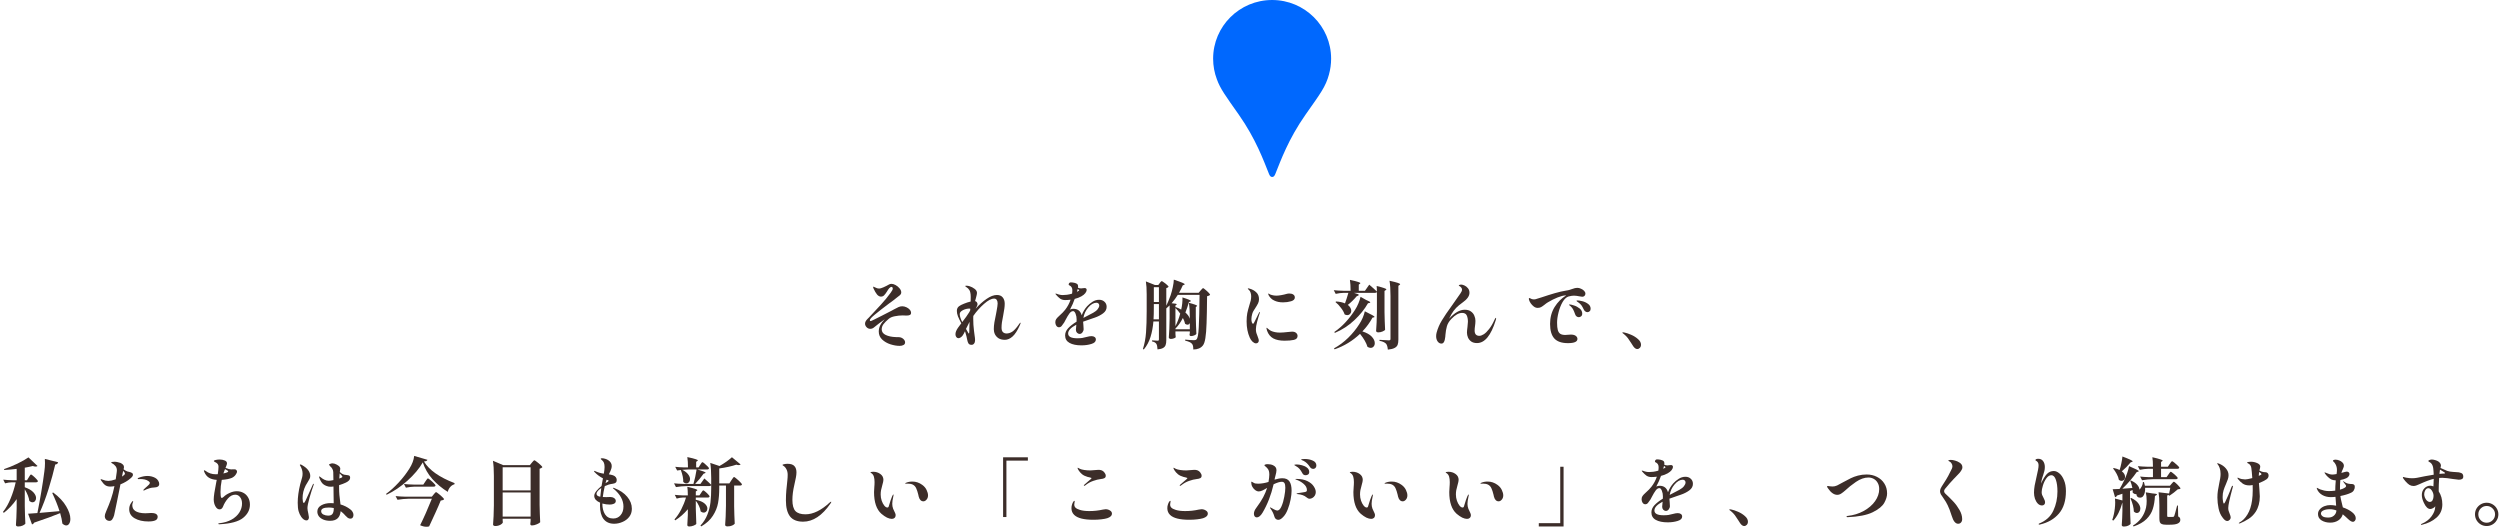 <svg width="678" height="143" viewBox="0 0 678 143" fill="none" xmlns="http://www.w3.org/2000/svg">
<path d="M674.38 142.66C673.807 142.66 673.28 142.52 672.8 142.24C672.32 141.96 671.934 141.573 671.64 141.08C671.36 140.6 671.22 140.067 671.22 139.48C671.22 138.907 671.36 138.38 671.64 137.9C671.934 137.42 672.32 137.04 672.8 136.76C673.28 136.48 673.807 136.34 674.38 136.34C674.954 136.34 675.48 136.48 675.96 136.76C676.454 137.04 676.84 137.42 677.12 137.9C677.414 138.38 677.56 138.907 677.56 139.48C677.56 140.067 677.414 140.6 677.12 141.08C676.84 141.573 676.454 141.96 675.96 142.24C675.48 142.52 674.954 142.66 674.38 142.66ZM674.38 141.76C675.007 141.76 675.54 141.54 675.98 141.1C676.434 140.66 676.66 140.12 676.66 139.48C676.66 138.853 676.434 138.32 675.98 137.88C675.54 137.44 675.007 137.22 674.38 137.22C673.767 137.22 673.234 137.44 672.78 137.88C672.34 138.32 672.12 138.853 672.12 139.48C672.12 140.12 672.34 140.66 672.78 141.1C673.22 141.54 673.754 141.76 674.38 141.76Z" fill="#3C2D29"/>
<path d="M666.12 128.04C666.654 128.04 667.107 128.12 667.48 128.28C667.853 128.427 668.04 128.753 668.04 129.26C668.04 129.567 667.927 129.787 667.7 129.92C667.474 130.04 667.187 130.1 666.84 130.1C666.654 130.1 666.107 130.033 665.2 129.9C664.72 129.82 664.214 129.747 663.68 129.68C663.147 129.613 662.7 129.58 662.34 129.58C662.154 129.58 661.874 129.593 661.5 129.62C661.42 130.9 661.38 131.907 661.38 132.64V133.26C662.034 134.247 662.36 135.427 662.36 136.8C662.36 138.253 661.834 139.447 660.78 140.38C659.727 141.3 658.434 141.94 656.9 142.3C656.807 142.327 656.74 142.34 656.7 142.34C656.607 142.34 656.56 142.307 656.56 142.24C656.56 142.16 656.627 142.1 656.76 142.06C657.894 141.58 658.78 140.907 659.42 140.04C660.073 139.16 660.414 138.287 660.44 137.42V137.3C660.347 137.473 660.154 137.64 659.86 137.8C659.58 137.96 659.327 138.04 659.1 138.04C658.46 138.04 657.887 137.5 657.38 136.42C656.994 135.647 656.8 134.913 656.8 134.22C656.8 133.527 657.02 132.94 657.46 132.46C657.914 131.967 658.467 131.72 659.12 131.72C659.4 131.72 659.674 131.787 659.94 131.92C659.94 131.76 659.953 131.493 659.98 131.12C659.98 130.893 659.994 130.473 660.02 129.86C658.954 130.127 657.64 130.62 656.08 131.34C655.467 131.647 654.953 131.8 654.54 131.8C654.153 131.8 653.787 131.7 653.44 131.5C653.16 131.34 652.794 131.007 652.34 130.5C651.887 129.98 651.66 129.633 651.66 129.46C651.66 129.393 651.707 129.36 651.8 129.36C651.854 129.36 651.953 129.387 652.1 129.44C652.26 129.48 652.4 129.513 652.52 129.54C653.134 129.647 653.667 129.7 654.12 129.7C654.627 129.7 655.087 129.66 655.5 129.58C656.847 129.287 658.354 129.007 660.02 128.74C659.994 128.007 659.947 127.393 659.88 126.9C659.827 126.513 659.713 126.187 659.54 125.92C659.38 125.653 659.187 125.467 658.96 125.36C658.92 125.333 658.84 125.287 658.72 125.22C658.613 125.153 658.56 125.08 658.56 125C658.56 124.92 658.667 124.84 658.88 124.76C659.107 124.667 659.307 124.62 659.48 124.62C659.747 124.62 660.06 124.673 660.42 124.78C660.967 124.94 661.36 125.153 661.6 125.42C661.853 125.687 661.98 125.98 661.98 126.3C661.98 126.42 661.94 126.627 661.86 126.92C662.62 127.267 663.227 127.527 663.68 127.7C664.147 127.86 664.667 127.953 665.24 127.98C665.494 128.02 665.787 128.04 666.12 128.04ZM662.48 128.44C662.52 128.44 662.6 128.44 662.72 128.44C662.853 128.427 662.947 128.413 663 128.4C663.067 128.373 663.1 128.34 663.1 128.3C663.1 128.22 663 128.127 662.8 128.02L661.74 127.36C661.714 127.44 661.7 127.5 661.7 127.54L661.58 128.52L662.48 128.44ZM658.96 136.12C659.307 136.12 659.56 135.96 659.72 135.64C659.893 135.307 659.98 134.927 659.98 134.5C659.98 134.007 659.833 133.533 659.54 133.08C659.26 132.627 658.934 132.4 658.56 132.4C658.227 132.4 657.954 132.58 657.74 132.94C657.54 133.287 657.44 133.653 657.44 134.04C657.44 134.32 657.507 134.627 657.64 134.96C657.787 135.293 657.974 135.573 658.2 135.8C658.44 136.013 658.694 136.12 658.96 136.12Z" fill="#3C2D29"/>
<path d="M635.38 137.6C636.393 137.947 637.226 138.38 637.88 138.9C638.546 139.42 638.88 139.973 638.88 140.56C638.88 140.84 638.8 141.067 638.64 141.24C638.493 141.427 638.32 141.52 638.12 141.52C637.773 141.52 637.333 141.267 636.8 140.76C636.186 140.173 635.706 139.747 635.36 139.48C635.16 140.187 634.753 140.74 634.14 141.14C633.526 141.54 632.8 141.74 631.96 141.74C631.067 141.74 630.286 141.54 629.62 141.14C628.966 140.74 628.64 140.16 628.64 139.4C628.64 138.92 628.8 138.5 629.12 138.14C629.44 137.767 629.853 137.48 630.36 137.28C630.88 137.08 631.413 136.98 631.96 136.98C632.427 136.98 632.96 137.033 633.56 137.14L633.38 134.74C632.993 134.793 632.56 134.82 632.08 134.82C631.227 134.82 630.453 134.62 629.76 134.22C629.08 133.807 628.613 133.267 628.36 132.6C628.32 132.48 628.3 132.407 628.3 132.38C628.3 132.327 628.326 132.3 628.38 132.3C628.42 132.3 628.467 132.32 628.52 132.36C628.573 132.4 628.613 132.427 628.64 132.44C628.72 132.507 628.913 132.6 629.22 132.72C629.54 132.84 629.906 132.947 630.32 133.04C630.746 133.133 631.173 133.18 631.6 133.18C632.133 133.18 632.706 133.14 633.32 133.06C633.32 132.273 633.367 131.347 633.46 130.28C632.927 130.253 632.52 130.167 632.24 130.02C631.92 129.847 631.606 129.613 631.3 129.32C630.993 129.027 630.766 128.767 630.62 128.54C630.486 128.367 630.42 128.24 630.42 128.16C630.42 128.12 630.44 128.1 630.48 128.1C630.52 128.1 630.66 128.153 630.9 128.26C631.153 128.38 631.426 128.487 631.72 128.58C632.026 128.66 632.293 128.7 632.52 128.7C632.8 128.7 633.186 128.653 633.68 128.56C633.746 128.133 633.78 127.767 633.78 127.46C633.78 126.913 633.666 126.42 633.44 125.98C633.346 125.78 633.253 125.627 633.16 125.52C633.08 125.413 632.98 125.313 632.86 125.22C632.753 125.113 632.7 125.02 632.7 124.94C632.7 124.86 632.773 124.793 632.92 124.74C633.066 124.687 633.227 124.66 633.4 124.66C633.707 124.66 634.033 124.727 634.38 124.86C634.74 124.993 635.04 125.187 635.28 125.44C635.533 125.693 635.66 125.987 635.66 126.32C635.66 126.453 635.626 126.607 635.56 126.78C635.506 126.94 635.44 127.107 635.36 127.28C635.186 127.627 635.06 127.953 634.98 128.26C635.393 128.167 635.706 128.08 635.92 128C636.12 127.933 636.286 127.9 636.42 127.9C636.646 127.9 636.827 127.96 636.96 128.08C637.107 128.2 637.18 128.36 637.18 128.56C637.18 128.773 637.093 128.993 636.92 129.22C636.746 129.433 636.54 129.593 636.3 129.7C635.846 129.913 635.313 130.073 634.7 130.18C634.673 130.433 634.646 130.8 634.62 131.28C634.606 131.613 634.6 132.12 634.6 132.8C635.2 132.64 635.66 132.447 635.98 132.22C636.166 132.087 636.26 131.953 636.26 131.82C636.26 131.727 636.22 131.62 636.14 131.5C636.06 131.38 635.973 131.267 635.88 131.16C635.786 131.053 635.706 130.953 635.64 130.86C635.506 130.687 635.44 130.58 635.44 130.54C635.44 130.5 635.46 130.48 635.5 130.48C635.526 130.48 635.573 130.513 635.64 130.58C635.72 130.633 635.78 130.673 635.82 130.7C636.033 130.86 636.273 130.987 636.54 131.08C636.82 131.173 637.093 131.227 637.36 131.24C637.466 131.253 637.553 131.26 637.62 131.26C637.7 131.247 637.773 131.247 637.84 131.26C638.107 131.26 638.32 131.347 638.48 131.52C638.573 131.613 638.62 131.793 638.62 132.06C638.62 132.367 638.533 132.667 638.36 132.96C638.2 133.253 637.94 133.48 637.58 133.64C636.82 134 635.86 134.293 634.7 134.52C634.766 135.013 634.913 135.707 635.14 136.6C635.246 136.987 635.326 137.32 635.38 137.6ZM631.46 140.36C632.073 140.36 632.58 140.18 632.98 139.82C633.393 139.447 633.613 138.987 633.64 138.44C633.08 138.213 632.48 138.1 631.84 138.1C631.147 138.1 630.573 138.207 630.12 138.42C629.666 138.62 629.44 138.907 629.44 139.28C629.44 139.533 629.586 139.78 629.88 140.02C630.173 140.247 630.7 140.36 631.46 140.36Z" fill="#3C2D29"/>
<path d="M615.16 128.56C615.213 128.667 615.24 128.807 615.24 128.98C615.24 129.393 615.04 129.74 614.64 130.02C614.146 130.353 613.473 130.687 612.62 131.02L612.74 132.56C612.82 133.547 612.86 134.233 612.86 134.62C612.86 136.247 612.486 137.64 611.74 138.8C611.22 139.587 610.587 140.22 609.84 140.7C609.107 141.18 608.333 141.587 607.52 141.92C607.44 141.947 607.366 141.96 607.3 141.96C607.206 141.96 607.16 141.933 607.16 141.88C607.16 141.827 607.233 141.76 607.38 141.68C608.206 141.227 608.92 140.5 609.52 139.5C610.133 138.5 610.546 137.233 610.76 135.7C610.88 134.873 610.94 133.96 610.94 132.96L610.92 131.54C610.56 131.607 610.253 131.64 610 131.64C609.306 131.64 608.72 131.48 608.24 131.16C607.773 130.84 607.347 130.433 606.96 129.94C606.853 129.82 606.8 129.713 606.8 129.62C606.8 129.567 606.826 129.54 606.88 129.54C606.906 129.54 606.966 129.56 607.06 129.6C607.286 129.733 607.587 129.84 607.96 129.92C608.347 129.987 608.66 130.02 608.9 130.02C609.247 130.02 609.886 129.9 610.82 129.66C610.726 128.353 610.64 127.44 610.56 126.92C610.52 126.6 610.42 126.34 610.26 126.14C610.1 125.927 609.926 125.78 609.74 125.7C609.526 125.607 609.42 125.527 609.42 125.46C609.42 125.367 609.54 125.307 609.78 125.28C610.02 125.24 610.247 125.22 610.46 125.22C611.02 125.22 611.58 125.34 612.14 125.58C612.7 125.82 612.98 126.147 612.98 126.56C612.98 126.693 612.953 126.853 612.9 127.04C612.847 127.227 612.807 127.367 612.78 127.46L612.74 127.6C613.126 127.827 613.486 127.967 613.82 128.02C613.94 128.033 614.1 128.047 614.3 128.06C614.513 128.06 614.686 128.1 614.82 128.18C614.966 128.247 615.08 128.373 615.16 128.56ZM605.48 131.74C605.546 131.74 605.58 131.787 605.58 131.88C605.58 131.893 605.54 132.06 605.46 132.38C604.687 135.207 604.3 137 604.3 137.76C604.3 138.053 604.333 138.313 604.4 138.54C604.467 138.767 604.566 139.04 604.7 139.36C604.873 139.787 604.96 140.1 604.96 140.3C604.96 140.58 604.86 140.813 604.66 141C604.473 141.2 604.266 141.3 604.04 141.3C603.8 141.3 603.58 141.213 603.38 141.04C603.18 140.88 602.98 140.66 602.78 140.38C602.26 139.727 601.893 138.9 601.68 137.9C601.466 136.887 601.36 135.893 601.36 134.92C601.36 134.28 601.4 133.687 601.48 133.14C601.56 132.593 601.68 131.933 601.84 131.16C601.973 130.573 602.066 130.087 602.12 129.7C602.186 129.3 602.22 128.907 602.22 128.52C602.22 127.92 602.14 127.393 601.98 126.94C601.82 126.487 601.647 126.16 601.46 125.96C601.353 125.827 601.3 125.747 601.3 125.72C601.3 125.653 601.333 125.62 601.4 125.62C601.48 125.62 601.613 125.66 601.8 125.74C602.6 126.06 603.226 126.5 603.68 127.06C604.146 127.607 604.38 128.207 604.38 128.86C604.38 129.247 604.32 129.613 604.2 129.96C604.093 130.293 603.926 130.72 603.7 131.24C603.406 131.893 603.18 132.48 603.02 133C602.86 133.52 602.78 134.12 602.78 134.8C602.78 135.16 602.813 135.547 602.88 135.96C602.946 136.36 603.026 136.56 603.12 136.56C603.173 136.56 603.233 136.513 603.3 136.42C603.366 136.313 603.433 136.2 603.5 136.08C603.673 135.72 603.933 135.147 604.28 134.36C604.627 133.573 604.9 132.88 605.1 132.28C605.18 132.067 605.246 131.927 605.3 131.86C605.353 131.78 605.413 131.74 605.48 131.74ZM613.22 128.74C613.273 128.7 613.3 128.647 613.3 128.58C613.3 128.46 613.22 128.353 613.06 128.26L612.66 128C612.606 128.4 612.58 128.74 612.58 129.02V129.06C612.9 128.913 613.113 128.807 613.22 128.74Z" fill="#3C2D29"/>
<path d="M575.44 127.82C576.026 128.26 576.32 128.767 576.32 129.34C576.32 129.647 576.226 129.907 576.04 130.12C575.866 130.32 575.646 130.42 575.38 130.42C575.126 130.42 574.88 130.327 574.64 130.14C574.56 129.647 574.366 129.12 574.06 128.56C573.766 128 573.433 127.493 573.06 127.04L573.24 126.92C573.88 127.053 574.413 127.233 574.84 127.46C575.027 126.9 575.186 126.28 575.32 125.6C575.466 124.92 575.56 124.32 575.6 123.8C577.453 124.493 578.38 124.933 578.38 125.12C578.38 125.16 578.32 125.207 578.2 125.26L577.82 125.4C577.113 126.267 576.32 127.073 575.44 127.82ZM588.08 128.68C588.133 128.6 588.206 128.493 588.3 128.36C588.406 128.213 588.486 128.107 588.54 128.04C588.606 127.973 588.666 127.94 588.72 127.94C588.8 127.94 588.993 128.067 589.3 128.32C589.62 128.56 589.913 128.82 590.18 129.1C590.46 129.367 590.6 129.547 590.6 129.64C590.56 129.853 590.393 129.96 590.1 129.96H583.92C582.973 129.973 581.973 130.067 580.92 130.24L580.4 129.24C581.053 129.32 581.84 129.373 582.76 129.4H583.88V127.14H582.62C581.873 127.153 581.1 127.247 580.3 127.42L579.78 126.42C580.513 126.5 581.4 126.553 582.44 126.58H583.88C583.88 125.5 583.826 124.64 583.72 124C584.773 124.24 585.5 124.433 585.9 124.58C586.313 124.713 586.52 124.827 586.52 124.92C586.52 124.96 586.473 125.013 586.38 125.08L586.08 125.28V126.58H587.92L588.42 125.84C588.486 125.76 588.566 125.647 588.66 125.5C588.766 125.353 588.847 125.247 588.9 125.18C588.967 125.113 589.027 125.08 589.08 125.08C589.16 125.08 589.36 125.207 589.68 125.46C590 125.713 590.3 125.98 590.58 126.26C590.873 126.54 591.02 126.727 591.02 126.82C590.967 127.033 590.793 127.14 590.5 127.14H586.08V129.4H587.58L588.08 128.68ZM588.94 131.2C588.993 131.133 589.066 131.053 589.16 130.96C589.253 130.853 589.326 130.773 589.38 130.72C589.446 130.667 589.506 130.64 589.56 130.64C589.64 130.64 589.826 130.773 590.12 131.04C590.426 131.307 590.707 131.593 590.96 131.9C591.227 132.193 591.36 132.387 591.36 132.48C591.28 132.56 591.187 132.613 591.08 132.64C590.973 132.667 590.82 132.687 590.62 132.7C590.34 132.967 589.98 133.267 589.54 133.6C589.1 133.933 588.706 134.213 588.36 134.44L588.14 134.32L588.18 134.18C588.073 134.26 587.926 134.32 587.74 134.36V139.88C587.74 140 587.76 140.087 587.8 140.14C587.853 140.18 587.953 140.2 588.1 140.2H588.76C589.066 140.2 589.26 140.193 589.34 140.18C589.42 140.167 589.48 140.147 589.52 140.12C589.56 140.093 589.606 140.027 589.66 139.92C589.753 139.693 590.013 138.753 590.44 137.1H590.66L590.72 140.06C590.946 140.167 591.1 140.293 591.18 140.44C591.26 140.573 591.3 140.753 591.3 140.98C591.3 141.42 591.08 141.747 590.64 141.96C590.213 142.187 589.5 142.3 588.5 142.3H587.42C586.9 142.3 586.513 142.24 586.26 142.12C586.006 142.013 585.833 141.833 585.74 141.58C585.66 141.327 585.62 140.953 585.62 140.46V137.02C585.62 135.54 585.547 134.367 585.4 133.5L588.26 133.84C588.353 133.467 588.426 133.12 588.48 132.8L588.58 132.3H581.76C581.786 132.833 581.74 133.307 581.62 133.72C581.513 134.12 581.353 134.433 581.14 134.66C580.94 134.86 580.686 134.96 580.38 134.96C580.18 134.96 580 134.92 579.84 134.84C579.68 134.747 579.56 134.607 579.48 134.42C579.413 134.26 579.387 134.12 579.4 134C579.053 134.067 578.713 133.927 578.38 133.58V133.38C578.38 133.167 578.373 133.007 578.36 132.9L577.66 133.16V137.38C577.686 139.033 577.74 140.6 577.82 142.08C577.713 142.24 577.493 142.4 577.16 142.56C576.826 142.72 576.433 142.8 575.98 142.8C575.806 142.8 575.666 142.76 575.56 142.68C575.466 142.6 575.42 142.507 575.42 142.4C575.513 141.227 575.573 139.92 575.6 138.48V136.32H575.58C575.007 138.427 574.193 140.047 573.14 141.18L572.84 141.02C573.027 140.487 573.173 139.967 573.28 139.46C573.387 138.993 573.473 138.467 573.54 137.88C573.606 137.293 573.64 136.74 573.64 136.22C573.64 135.833 573.62 135.493 573.58 135.2L575.6 135.72V133.9L574.12 134.4C574.026 134.653 573.853 134.8 573.6 134.84L572.96 132.68C573.173 132.68 573.8 132.653 574.84 132.6C575.2 132.013 575.62 131.227 576.1 130.24C576.393 129.613 576.66 128.953 576.9 128.26C577.14 127.567 577.307 126.953 577.4 126.42C579.16 127.153 580.04 127.607 580.04 127.78C580.04 127.82 579.98 127.867 579.86 127.92L579.48 128.02C579.013 128.713 578.433 129.467 577.74 130.28C577.046 131.093 576.327 131.847 575.58 132.54L578.3 132.34C578.166 131.66 577.973 131.013 577.72 130.4L577.92 130.32C578.706 130.667 579.28 131.06 579.64 131.5C580.013 131.94 580.206 132.373 580.22 132.8C580.473 132.547 580.693 132.227 580.88 131.84C581.066 131.44 581.16 131.067 581.16 130.72L581.44 130.74C581.546 131.073 581.633 131.407 581.7 131.74H588.48L588.94 131.2ZM583.66 133.8C584.54 133.853 584.98 133.953 584.98 134.1C584.98 134.14 584.913 134.207 584.78 134.3L584.42 134.52C584.353 135.853 584.16 137.02 583.84 138.02C583.533 139.02 582.966 139.933 582.14 140.76C581.313 141.587 580.14 142.26 578.62 142.78L578.46 142.54C580.327 141.407 581.506 139.787 582 137.68C582.12 137.12 582.18 136.507 582.18 135.84C582.18 135 582.1 134.227 581.94 133.52L583.66 133.8ZM577.98 135.04C578.833 135.453 579.46 135.92 579.86 136.44C580.26 136.96 580.46 137.46 580.46 137.94C580.46 138.287 580.366 138.573 580.18 138.8C580.006 139.013 579.787 139.12 579.52 139.12C579.24 139.12 578.966 138.987 578.7 138.72C578.686 137.747 578.38 136.547 577.78 135.12L577.98 135.04Z" fill="#3C2D29"/>
<path d="M557 127.74C557.493 127.74 557.993 127.953 558.5 128.38C559.007 128.793 559.427 129.413 559.76 130.24C560.107 131.053 560.28 132.033 560.28 133.18C560.28 135.78 559.647 137.813 558.38 139.28C557.127 140.747 555.427 141.733 553.28 142.24L553.02 142.28C552.98 142.28 552.947 142.26 552.92 142.22C552.893 142.193 552.88 142.167 552.88 142.14C552.88 142.087 552.913 142.04 552.98 142C554.833 141.253 556.127 140.087 556.86 138.5C557.607 136.913 557.98 135.173 557.98 133.28C557.98 132.013 557.84 130.967 557.56 130.14C557.28 129.3 556.867 128.88 556.32 128.88C555.827 128.88 555.38 129.16 554.98 129.72C554.58 130.267 554.267 130.913 554.04 131.66C553.813 132.393 553.7 132.993 553.7 133.46C553.7 133.74 553.74 133.993 553.82 134.22C553.913 134.447 554.04 134.707 554.2 135C554.347 135.28 554.453 135.513 554.52 135.7C554.587 135.873 554.62 136.06 554.62 136.26C554.62 136.513 554.54 136.713 554.38 136.86C554.22 137.007 554.027 137.08 553.8 137.08C553.373 137.08 552.993 136.913 552.66 136.58C552.327 136.233 552.067 135.793 551.88 135.26C551.707 134.727 551.62 134.18 551.62 133.62C551.62 133.007 551.68 132.36 551.8 131.68C551.933 130.987 552.113 130.147 552.34 129.16C552.513 128.44 552.64 127.853 552.72 127.4C552.813 126.947 552.86 126.553 552.86 126.22C552.86 125.78 552.753 125.453 552.54 125.24C552.433 125.12 552.313 125.027 552.18 124.96C552.06 124.88 552 124.82 552 124.78C552 124.7 552.06 124.62 552.18 124.54C552.313 124.46 552.513 124.42 552.78 124.42C553.353 124.42 553.793 124.633 554.1 125.06C554.407 125.487 554.56 126.013 554.56 126.64C554.56 127.053 554.52 127.413 554.44 127.72C554.373 128.027 554.26 128.413 554.1 128.88C553.927 129.347 553.793 129.787 553.7 130.2C553.62 130.533 553.56 130.847 553.52 131.14C554.093 129.913 554.633 129.04 555.14 128.52C555.647 128 556.267 127.74 557 127.74Z" fill="#3C2D29"/>
<path d="M531.04 142.04C530.32 142.04 529.747 141.34 529.32 139.94C528.893 138.607 528.52 137.627 528.2 137C527.893 136.373 527.54 135.78 527.14 135.22C526.78 134.727 526.52 134.34 526.36 134.06C526.213 133.767 526.14 133.487 526.14 133.22C526.14 132.98 526.2 132.72 526.32 132.44C526.453 132.16 526.667 131.8 526.96 131.36C527.6 130.387 528.067 129.62 528.36 129.06C528.667 128.5 529 127.84 529.36 127.08C529.453 126.827 529.5 126.62 529.5 126.46C529.5 126.207 529.427 125.96 529.28 125.72C529.147 125.48 528.98 125.307 528.78 125.2C528.727 125.16 528.647 125.113 528.54 125.06C528.433 124.993 528.38 124.94 528.38 124.9C528.38 124.847 528.447 124.807 528.58 124.78C528.713 124.74 528.867 124.72 529.04 124.72C529.4 124.72 529.8 124.787 530.24 124.92C530.68 125.04 531.087 125.227 531.46 125.48C531.953 125.8 532.2 126.213 532.2 126.72C532.2 126.973 532.14 127.193 532.02 127.38C531.86 127.673 531.687 127.933 531.5 128.16C531.313 128.373 530.98 128.727 530.5 129.22L529.86 129.88C529.167 130.6 528.367 131.513 527.46 132.62C527.313 132.807 527.24 133.007 527.24 133.22C527.24 133.433 527.333 133.633 527.52 133.82C528.413 134.647 529.16 135.387 529.76 136.04C530.373 136.693 530.92 137.44 531.4 138.28C531.893 139.12 532.14 139.953 532.14 140.78C532.14 141.153 532.04 141.453 531.84 141.68C531.653 141.92 531.387 142.04 531.04 142.04Z" fill="#3C2D29"/>
<path d="M501.06 140.26C500.873 140.26 500.78 140.213 500.78 140.12C500.78 140 500.873 139.933 501.06 139.92C502.66 139.747 504.113 139.3 505.42 138.58C506.74 137.86 507.773 136.973 508.52 135.92C509.267 134.853 509.64 133.76 509.64 132.64C509.64 131.973 509.5 131.407 509.22 130.94C508.953 130.46 508.593 130.1 508.14 129.86C507.7 129.62 507.227 129.5 506.72 129.5C505.627 129.5 504.493 129.9 503.32 130.7C502.16 131.5 501.2 132.267 500.44 133C500.08 133.32 499.72 133.6 499.36 133.84C499 134.08 498.64 134.2 498.28 134.2C497.387 134.2 496.54 133.607 495.74 132.42C495.58 132.193 495.5 132.04 495.5 131.96C495.5 131.853 495.567 131.8 495.7 131.8C495.793 131.8 495.973 131.827 496.24 131.88C496.507 131.92 496.76 131.94 497 131.94C497.387 131.94 497.793 131.847 498.22 131.66C498.647 131.46 499.207 131.16 499.9 130.76C500.687 130.32 501.36 129.967 501.92 129.7C502.48 129.42 503.133 129.18 503.88 128.98C504.627 128.78 505.413 128.68 506.24 128.68C507.253 128.68 508.18 128.893 509.02 129.32C509.873 129.747 510.547 130.353 511.04 131.14C511.533 131.913 511.78 132.807 511.78 133.82C511.78 134.593 511.527 135.44 511.02 136.36C510.513 137.28 509.467 138.133 507.88 138.92C506.293 139.693 504.02 140.14 501.06 140.26Z" fill="#3C2D29"/>
<path d="M471.96 141.94C471.773 141.673 471.593 141.393 471.42 141.1C471.073 140.54 470.76 140.073 470.48 139.7C470.2 139.327 469.833 138.953 469.38 138.58C469.3 138.513 469.213 138.453 469.12 138.4C469.027 138.333 468.98 138.28 468.98 138.24C468.98 138.16 469.047 138.12 469.18 138.12C469.287 138.12 469.407 138.14 469.54 138.18C470.02 138.273 470.62 138.473 471.34 138.78C472.06 139.087 472.687 139.48 473.22 139.96C473.767 140.427 474.04 140.933 474.04 141.48C474.04 141.84 473.933 142.127 473.72 142.34C473.52 142.553 473.287 142.66 473.02 142.66C472.66 142.66 472.307 142.42 471.96 141.94Z" fill="#3C2D29"/>
<path d="M455.32 134.34C454.067 134.753 453.207 135.053 452.74 135.24C452.74 135.48 452.767 135.8 452.82 136.2C452.86 136.493 452.88 136.847 452.88 137.26C452.88 137.567 452.774 137.86 452.56 138.14C452.347 138.42 452.1 138.56 451.82 138.56C451.54 138.56 451.294 138.453 451.08 138.24C450.88 138.013 450.78 137.747 450.78 137.44C450.78 137.267 450.82 136.807 450.9 136.06C449.42 136.833 448.68 137.627 448.68 138.44C448.68 139.307 449.507 139.74 451.16 139.74C451.68 139.74 452.12 139.713 452.48 139.66C452.84 139.593 453.247 139.5 453.7 139.38C454.234 139.233 454.667 139.16 455 139.16C455.36 139.16 455.647 139.24 455.86 139.4C456.087 139.56 456.2 139.787 456.2 140.08C456.2 140.64 455.794 141.04 454.98 141.28C454.18 141.533 453.28 141.66 452.28 141.66C450.934 141.66 449.86 141.44 449.06 141C448.26 140.56 447.86 139.88 447.86 138.96C447.86 138.267 448.134 137.62 448.68 137.02C449.24 136.42 450 135.827 450.96 135.24C450.974 135.107 450.98 134.9 450.98 134.62C450.98 134.073 450.887 133.567 450.7 133.1C450.514 132.62 450.294 132.38 450.04 132.38C449.667 132.38 449.327 132.593 449.02 133.02C448.714 133.433 448.374 134 448 134.72C447.867 135.013 447.74 135.253 447.62 135.44C447.314 135.907 447.067 136.247 446.88 136.46C446.694 136.66 446.474 136.76 446.22 136.76C445.927 136.76 445.68 136.627 445.48 136.36C445.294 136.08 445.2 135.76 445.2 135.4C445.2 135.067 445.28 134.78 445.44 134.54C445.6 134.3 445.874 134.007 446.26 133.66C446.967 133.033 447.5 132.487 447.86 132.02C448.5 131.207 448.994 130.293 449.34 129.28C448.78 129.347 448.287 129.38 447.86 129.38C447.354 129.38 446.907 129.253 446.52 129C446.147 128.733 445.747 128.347 445.32 127.84C445.267 127.787 445.24 127.733 445.24 127.68C445.24 127.64 445.267 127.62 445.32 127.62C445.387 127.62 445.48 127.64 445.6 127.68C446.147 127.907 446.694 128.02 447.24 128.02C447.547 128.02 447.927 127.993 448.38 127.94C448.834 127.873 449.287 127.773 449.74 127.64C449.794 127.36 449.82 127.047 449.82 126.7C449.82 126.113 449.587 125.693 449.12 125.44C449.094 125.427 449.047 125.407 448.98 125.38C448.927 125.34 448.887 125.307 448.86 125.28C448.834 125.24 448.82 125.193 448.82 125.14C448.834 124.993 448.887 124.867 448.98 124.76C449.074 124.64 449.207 124.58 449.38 124.58C449.7 124.58 450.034 124.62 450.38 124.7C450.727 124.78 450.987 124.893 451.16 125.04C451.307 125.173 451.38 125.373 451.38 125.64C451.38 125.707 451.367 125.833 451.34 126.02C451.62 126.153 451.907 126.22 452.2 126.22C452.374 126.22 452.54 126.2 452.7 126.16C452.914 126.133 453.074 126.12 453.18 126.12C453.327 126.12 453.447 126.16 453.54 126.24C453.647 126.32 453.7 126.433 453.7 126.58C453.7 126.887 453.58 127.193 453.34 127.5C453.1 127.807 452.747 128.093 452.28 128.36C451.734 128.667 451.127 128.9 450.46 129.06C450.154 129.967 449.727 130.933 449.18 131.96C449.474 131.813 449.767 131.74 450.06 131.74C451.26 131.74 452.027 132.327 452.36 133.5C452.707 132.567 453.194 131.753 453.82 131.06C454.22 130.62 454.7 130.22 455.26 129.86C455.834 129.487 456.44 129.3 457.08 129.3C457.68 129.3 458.167 129.48 458.54 129.84C458.927 130.187 459.12 130.647 459.12 131.22C459.12 131.913 458.8 132.5 458.16 132.98C457.52 133.46 456.754 133.853 455.86 134.16L455.32 134.34ZM451.06 127.14C451.274 127.033 451.434 126.947 451.54 126.88C451.634 126.827 451.68 126.773 451.68 126.72C451.68 126.68 451.627 126.62 451.52 126.54C451.494 126.513 451.414 126.46 451.28 126.38L451.06 127.14ZM454.14 131.38C453.434 132.207 452.994 133.153 452.82 134.22L453.08 134.08L453.88 133.66C454.627 133.287 455.16 133.007 455.48 132.82C456.014 132.527 456.42 132.2 456.7 131.84C456.98 131.48 457.12 131.147 457.12 130.84C457.12 130.613 457.047 130.433 456.9 130.3C456.767 130.167 456.574 130.1 456.32 130.1C455.987 130.1 455.627 130.207 455.24 130.42C454.867 130.633 454.5 130.953 454.14 131.38Z" fill="#3C2D29"/>
<path d="M423.14 126.58H424.04V142.78H417.32V141.88H423.14V126.58Z" fill="#3C2D29"/>
<path d="M397.86 140.72C397.487 140.72 397.053 140.607 396.56 140.38C396.08 140.14 395.573 139.793 395.04 139.34C393.707 138.167 393.04 136.2 393.04 133.44C393.04 133.093 393.067 132.613 393.12 132C393.133 131.84 393.147 131.66 393.16 131.46C393.173 131.247 393.18 131.007 393.18 130.74C393.18 130.167 393.12 129.68 393 129.28C392.88 128.867 392.66 128.553 392.34 128.34C392.153 128.233 392.06 128.153 392.06 128.1C392.06 128.06 392.133 128.027 392.28 128C392.44 127.96 392.607 127.94 392.78 127.94C393.54 127.94 394.193 128.14 394.74 128.54C395.3 128.94 395.58 129.473 395.58 130.14C395.58 130.42 395.48 130.9 395.28 131.58C395.133 132.127 395.02 132.58 394.94 132.94C394.873 133.3 394.84 133.693 394.84 134.12C394.84 134.693 394.933 135.253 395.12 135.8C395.307 136.333 395.54 136.773 395.82 137.12C396.1 137.467 396.38 137.64 396.66 137.64C396.86 137.64 396.987 137.52 397.04 137.28C397.427 135.96 397.733 135.053 397.96 134.56C398.107 134.253 398.213 134.1 398.28 134.1C398.32 134.1 398.34 134.14 398.34 134.22C398.34 134.353 398.313 134.5 398.26 134.66C398.073 135.473 397.98 136.133 397.98 136.64C397.98 137.093 398.06 137.54 398.22 137.98C398.287 138.14 398.387 138.353 398.52 138.62C398.653 138.873 398.747 139.08 398.8 139.24C398.867 139.4 398.9 139.567 398.9 139.74C398.9 140.033 398.8 140.273 398.6 140.46C398.413 140.633 398.167 140.72 397.86 140.72ZM406.44 135.96C405.813 135.96 405.387 135.54 405.16 134.7L405.04 134.16C404.867 133.44 404.68 132.867 404.48 132.44C404.293 132 403.993 131.667 403.58 131.44C403.207 131.253 402.76 131.16 402.24 131.16L401.66 131.18C401.553 131.18 401.5 131.153 401.5 131.1C401.5 131.02 401.58 130.96 401.74 130.92C402.233 130.707 402.807 130.6 403.46 130.6C404.407 130.6 405.293 130.9 406.12 131.5C406.653 131.887 407.047 132.353 407.3 132.9C407.553 133.433 407.68 133.913 407.68 134.34C407.68 134.807 407.547 135.193 407.28 135.5C407.013 135.807 406.733 135.96 406.44 135.96Z" fill="#3C2D29"/>
<path d="M371.86 140.72C371.487 140.72 371.053 140.607 370.56 140.38C370.08 140.14 369.573 139.793 369.04 139.34C367.707 138.167 367.04 136.2 367.04 133.44C367.04 133.093 367.067 132.613 367.12 132C367.133 131.84 367.147 131.66 367.16 131.46C367.173 131.247 367.18 131.007 367.18 130.74C367.18 130.167 367.12 129.68 367 129.28C366.88 128.867 366.66 128.553 366.34 128.34C366.153 128.233 366.06 128.153 366.06 128.1C366.06 128.06 366.133 128.027 366.28 128C366.44 127.96 366.607 127.94 366.78 127.94C367.54 127.94 368.193 128.14 368.74 128.54C369.3 128.94 369.58 129.473 369.58 130.14C369.58 130.42 369.48 130.9 369.28 131.58C369.133 132.127 369.02 132.58 368.94 132.94C368.873 133.3 368.84 133.693 368.84 134.12C368.84 134.693 368.933 135.253 369.12 135.8C369.307 136.333 369.54 136.773 369.82 137.12C370.1 137.467 370.38 137.64 370.66 137.64C370.86 137.64 370.987 137.52 371.04 137.28C371.427 135.96 371.733 135.053 371.96 134.56C372.107 134.253 372.213 134.1 372.28 134.1C372.32 134.1 372.34 134.14 372.34 134.22C372.34 134.353 372.313 134.5 372.26 134.66C372.073 135.473 371.98 136.133 371.98 136.64C371.98 137.093 372.06 137.54 372.22 137.98C372.287 138.14 372.387 138.353 372.52 138.62C372.653 138.873 372.747 139.08 372.8 139.24C372.867 139.4 372.9 139.567 372.9 139.74C372.9 140.033 372.8 140.273 372.6 140.46C372.413 140.633 372.167 140.72 371.86 140.72ZM380.44 135.96C379.813 135.96 379.387 135.54 379.16 134.7L379.04 134.16C378.867 133.44 378.68 132.867 378.48 132.44C378.293 132 377.993 131.667 377.58 131.44C377.207 131.253 376.76 131.16 376.24 131.16L375.66 131.18C375.553 131.18 375.5 131.153 375.5 131.1C375.5 131.02 375.58 130.96 375.74 130.92C376.233 130.707 376.807 130.6 377.46 130.6C378.407 130.6 379.293 130.9 380.12 131.5C380.653 131.887 381.047 132.353 381.3 132.9C381.553 133.433 381.68 133.913 381.68 134.34C381.68 134.807 381.547 135.193 381.28 135.5C381.013 135.807 380.733 135.96 380.44 135.96Z" fill="#3C2D29"/>
<path d="M353.56 125C353.453 124.947 353.313 124.887 353.14 124.82C352.967 124.753 352.88 124.693 352.88 124.64C352.88 124.533 353.207 124.48 353.86 124.48C354.673 124.48 355.4 124.627 356.04 124.92C356.68 125.2 357 125.647 357 126.26C357 126.527 356.913 126.747 356.74 126.92C356.567 127.08 356.38 127.16 356.18 127.16C355.78 127.16 355.467 126.98 355.24 126.62C354.96 126.207 354.693 125.88 354.44 125.64C354.2 125.4 353.907 125.187 353.56 125ZM347.78 129.7C348.673 129.7 349.313 129.987 349.7 130.56C350.087 131.12 350.28 131.967 350.28 133.1C350.28 133.74 350.193 134.52 350.02 135.44C349.847 136.36 349.587 137.26 349.24 138.14C348.907 139.007 348.507 139.68 348.04 140.16C347.547 140.707 347.093 140.98 346.68 140.98C346.44 140.98 346.22 140.907 346.02 140.76C345.82 140.6 345.68 140.367 345.6 140.06C345.4 139.34 345.073 138.66 344.62 138.02C344.487 137.86 344.42 137.74 344.42 137.66C344.42 137.62 344.44 137.6 344.48 137.6C344.52 137.6 344.66 137.667 344.9 137.8C344.953 137.84 345.14 137.947 345.46 138.12C345.887 138.347 346.2 138.46 346.4 138.46C346.84 138.447 347.22 138.067 347.54 137.32C347.873 136.56 348.127 135.687 348.3 134.7C348.487 133.7 348.58 132.9 348.58 132.3C348.58 131.713 348.506 131.293 348.36 131.04C348.213 130.787 347.967 130.66 347.62 130.66C347.073 130.66 346.333 130.887 345.4 131.34C344.72 134.273 343.713 136.853 342.38 139.08C342.14 139.48 341.887 139.787 341.62 140C341.353 140.213 341.1 140.32 340.86 140.32C340.62 140.32 340.427 140.233 340.28 140.06C340.133 139.873 340.06 139.633 340.06 139.34C340.06 138.833 340.267 138.307 340.68 137.76C341.493 136.667 342.127 135.693 342.58 134.84C343.033 133.973 343.387 133.133 343.64 132.32C343.12 132.64 342.68 132.88 342.32 133.04C341.96 133.2 341.627 133.28 341.32 133.28C341.053 133.28 340.76 133.167 340.44 132.94C340.133 132.713 339.873 132.42 339.66 132.06C339.447 131.687 339.34 131.293 339.34 130.88C339.34 130.813 339.346 130.753 339.36 130.7C339.386 130.647 339.413 130.62 339.44 130.62C339.48 130.62 339.54 130.653 339.62 130.72C339.713 130.773 339.793 130.82 339.86 130.86C340.06 130.993 340.26 131.08 340.46 131.12C340.673 131.16 340.933 131.18 341.24 131.18C342.2 131.153 343.127 130.993 344.02 130.7C344.167 129.82 344.24 129.16 344.24 128.72C344.24 128 344.1 127.473 343.82 127.14C343.633 126.9 343.433 126.693 343.22 126.52C343.007 126.347 342.9 126.233 342.9 126.18C342.9 126.1 342.98 126.033 343.14 125.98C343.3 125.913 343.527 125.88 343.82 125.88C344.073 125.88 344.333 125.907 344.6 125.96C344.867 126.013 345.087 126.087 345.26 126.18C345.873 126.46 346.18 126.907 346.18 127.52C346.18 127.707 346.153 127.933 346.1 128.2C346.047 128.453 345.987 128.7 345.92 128.94C345.813 129.313 345.747 129.58 345.72 129.74L345.66 130.08C346.473 129.827 347.18 129.7 347.78 129.7ZM353.18 128.3C352.94 127.847 352.693 127.473 352.44 127.18C352.187 126.887 351.867 126.633 351.48 126.42C351.44 126.393 351.373 126.353 351.28 126.3C351.187 126.247 351.12 126.207 351.08 126.18C351.04 126.14 351.02 126.107 351.02 126.08C351.02 126.04 351.093 126.013 351.24 126C351.4 125.973 351.533 125.96 351.64 125.96C352.08 125.96 352.567 126.033 353.1 126.18C353.633 126.313 354.093 126.533 354.48 126.84C354.867 127.147 355.06 127.533 355.06 128C355.06 128.307 354.96 128.533 354.76 128.68C354.56 128.813 354.333 128.88 354.08 128.88C353.88 128.88 353.7 128.833 353.54 128.74C353.393 128.633 353.273 128.487 353.18 128.3ZM351.56 129.88C352.787 129.88 353.793 130.08 354.58 130.48C355.38 130.88 355.953 131.36 356.3 131.92C356.66 132.467 356.84 132.98 356.84 133.46C356.84 133.807 356.753 134.12 356.58 134.4C356.407 134.68 356.187 134.893 355.92 135.04C355.667 135.187 355.42 135.26 355.18 135.26C355.033 135.26 354.887 135.227 354.74 135.16C354.607 135.093 354.46 134.993 354.3 134.86C353.74 134.38 352.94 134.093 351.9 134C351.713 133.987 351.62 133.953 351.62 133.9C351.62 133.847 351.747 133.793 352 133.74L353.3 133.54C353.78 133.473 354.087 133.407 354.22 133.34C354.367 133.26 354.44 133.12 354.44 132.92C354.44 132.293 354.14 131.727 353.54 131.22C352.953 130.713 352.28 130.333 351.52 130.08C351.373 130.027 351.3 129.98 351.3 129.94C351.3 129.9 351.387 129.88 351.56 129.88Z" fill="#3C2D29"/>
<path d="M320.04 131.76C319.973 131.76 319.94 131.733 319.94 131.68C319.94 131.613 319.98 131.54 320.06 131.46C320.207 131.313 320.52 131.04 321 130.64C321.68 130.093 322.02 129.773 322.02 129.68C322.02 129.64 321.98 129.607 321.9 129.58C321.82 129.553 321.74 129.533 321.66 129.52C321.593 129.493 321.54 129.473 321.5 129.46C321.34 129.433 321.16 129.393 320.96 129.34C320.347 129.167 319.84 128.92 319.44 128.6C319.053 128.267 318.753 127.927 318.54 127.58C318.34 127.273 318.24 127.06 318.24 126.94C318.24 126.873 318.253 126.84 318.28 126.84C318.307 126.84 318.367 126.867 318.46 126.92C318.62 127.027 318.767 127.107 318.9 127.16C319.153 127.28 319.54 127.38 320.06 127.46C320.58 127.54 321.133 127.58 321.72 127.58C321.933 127.58 322.293 127.553 322.8 127.5C323.307 127.447 323.667 127.42 323.88 127.42C324.147 127.42 324.38 127.447 324.58 127.5C324.953 127.607 325.26 127.813 325.5 128.12C325.753 128.427 325.88 128.733 325.88 129.04C325.88 129.32 325.767 129.527 325.54 129.66C325.313 129.793 324.973 129.88 324.52 129.92C323.907 129.987 323.227 130.153 322.48 130.42C321.733 130.673 321.02 131.073 320.34 131.62C320.207 131.713 320.107 131.76 320.04 131.76ZM322.54 140.96C319.953 140.96 318.213 140.52 317.32 139.64C316.827 139.16 316.58 138.56 316.58 137.84C316.58 137.44 316.633 137.1 316.74 136.82C316.833 136.527 316.94 136.287 317.06 136.1C317.193 135.913 317.293 135.82 317.36 135.82C317.427 135.82 317.46 135.873 317.46 135.98C317.46 136.033 317.44 136.153 317.4 136.34C317.36 136.527 317.34 136.687 317.34 136.82C317.34 137.18 317.46 137.473 317.7 137.7C317.94 137.927 318.327 138.12 318.86 138.28C319.5 138.493 320.353 138.6 321.42 138.6C322.687 138.6 323.913 138.467 325.1 138.2C325.393 138.133 325.64 138.1 325.84 138.1C326.28 138.1 326.673 138.213 327.02 138.44C327.38 138.653 327.56 138.933 327.56 139.28C327.56 139.84 327.133 140.26 326.28 140.54C325.893 140.66 325.36 140.76 324.68 140.84C324.013 140.92 323.3 140.96 322.54 140.96Z" fill="#3C2D29"/>
<path d="M294.04 131.76C293.973 131.76 293.94 131.733 293.94 131.68C293.94 131.613 293.98 131.54 294.06 131.46C294.207 131.313 294.52 131.04 295 130.64C295.68 130.093 296.02 129.773 296.02 129.68C296.02 129.64 295.98 129.607 295.9 129.58C295.82 129.553 295.74 129.533 295.66 129.52C295.593 129.493 295.54 129.473 295.5 129.46C295.34 129.433 295.16 129.393 294.96 129.34C294.347 129.167 293.84 128.92 293.44 128.6C293.053 128.267 292.753 127.927 292.54 127.58C292.34 127.273 292.24 127.06 292.24 126.94C292.24 126.873 292.253 126.84 292.28 126.84C292.307 126.84 292.367 126.867 292.46 126.92C292.62 127.027 292.767 127.107 292.9 127.16C293.153 127.28 293.54 127.38 294.06 127.46C294.58 127.54 295.133 127.58 295.72 127.58C295.933 127.58 296.293 127.553 296.8 127.5C297.307 127.447 297.667 127.42 297.88 127.42C298.147 127.42 298.38 127.447 298.58 127.5C298.953 127.607 299.26 127.813 299.5 128.12C299.753 128.427 299.88 128.733 299.88 129.04C299.88 129.32 299.767 129.527 299.54 129.66C299.313 129.793 298.973 129.88 298.52 129.92C297.907 129.987 297.227 130.153 296.48 130.42C295.733 130.673 295.02 131.073 294.34 131.62C294.207 131.713 294.107 131.76 294.04 131.76ZM296.54 140.96C293.953 140.96 292.213 140.52 291.32 139.64C290.827 139.16 290.58 138.56 290.58 137.84C290.58 137.44 290.633 137.1 290.74 136.82C290.833 136.527 290.94 136.287 291.06 136.1C291.193 135.913 291.293 135.82 291.36 135.82C291.427 135.82 291.46 135.873 291.46 135.98C291.46 136.033 291.44 136.153 291.4 136.34C291.36 136.527 291.34 136.687 291.34 136.82C291.34 137.18 291.46 137.473 291.7 137.7C291.94 137.927 292.327 138.12 292.86 138.28C293.5 138.493 294.353 138.6 295.42 138.6C296.687 138.6 297.913 138.467 299.1 138.2C299.393 138.133 299.64 138.1 299.84 138.1C300.28 138.1 300.673 138.213 301.02 138.44C301.38 138.653 301.56 138.933 301.56 139.28C301.56 139.84 301.133 140.26 300.28 140.54C299.893 140.66 299.36 140.76 298.68 140.84C298.013 140.92 297.3 140.96 296.54 140.96Z" fill="#3C2D29"/>
<path d="M272.94 140.22H272.04V124.02H278.76V124.92H272.94V140.22Z" fill="#3C2D29"/>
<path d="M241.86 140.72C241.487 140.72 241.053 140.607 240.56 140.38C240.08 140.14 239.573 139.793 239.04 139.34C237.707 138.167 237.04 136.2 237.04 133.44C237.04 133.093 237.067 132.613 237.12 132C237.133 131.84 237.147 131.66 237.16 131.46C237.173 131.247 237.18 131.007 237.18 130.74C237.18 130.167 237.12 129.68 237 129.28C236.88 128.867 236.66 128.553 236.34 128.34C236.153 128.233 236.06 128.153 236.06 128.1C236.06 128.06 236.133 128.027 236.28 128C236.44 127.96 236.607 127.94 236.78 127.94C237.54 127.94 238.193 128.14 238.74 128.54C239.3 128.94 239.58 129.473 239.58 130.14C239.58 130.42 239.48 130.9 239.28 131.58C239.133 132.127 239.02 132.58 238.94 132.94C238.873 133.3 238.84 133.693 238.84 134.12C238.84 134.693 238.933 135.253 239.12 135.8C239.307 136.333 239.54 136.773 239.82 137.12C240.1 137.467 240.38 137.64 240.66 137.64C240.86 137.64 240.987 137.52 241.04 137.28C241.427 135.96 241.733 135.053 241.96 134.56C242.107 134.253 242.213 134.1 242.28 134.1C242.32 134.1 242.34 134.14 242.34 134.22C242.34 134.353 242.313 134.5 242.26 134.66C242.073 135.473 241.98 136.133 241.98 136.64C241.98 137.093 242.06 137.54 242.22 137.98C242.287 138.14 242.387 138.353 242.52 138.62C242.653 138.873 242.747 139.08 242.8 139.24C242.867 139.4 242.9 139.567 242.9 139.74C242.9 140.033 242.8 140.273 242.6 140.46C242.413 140.633 242.167 140.72 241.86 140.72ZM250.44 135.96C249.813 135.96 249.387 135.54 249.16 134.7L249.04 134.16C248.867 133.44 248.68 132.867 248.48 132.44C248.293 132 247.993 131.667 247.58 131.44C247.207 131.253 246.76 131.16 246.24 131.16L245.66 131.18C245.553 131.18 245.5 131.153 245.5 131.1C245.5 131.02 245.58 130.96 245.74 130.92C246.233 130.707 246.807 130.6 247.46 130.6C248.407 130.6 249.293 130.9 250.12 131.5C250.653 131.887 251.047 132.353 251.3 132.9C251.553 133.433 251.68 133.913 251.68 134.34C251.68 134.807 251.547 135.193 251.28 135.5C251.013 135.807 250.733 135.96 250.44 135.96Z" fill="#3C2D29"/>
<path d="M217.8 141.48C216.173 141.48 214.987 141 214.24 140.04C213.507 139.067 213.14 137.633 213.14 135.74C213.14 134.74 213.18 133.8 213.26 132.92C213.353 132.04 213.407 131.533 213.42 131.4C213.433 131.307 213.467 130.967 213.52 130.38C213.587 129.793 213.62 129.26 213.62 128.78C213.62 128.193 213.507 127.687 213.28 127.26C213.053 126.82 212.767 126.5 212.42 126.3C212.287 126.233 212.22 126.167 212.22 126.1C212.22 126.007 212.373 125.933 212.68 125.88C213 125.813 213.3 125.78 213.58 125.78C214.46 125.78 215.08 125.987 215.44 126.4C215.813 126.8 216 127.367 216 128.1C216 128.513 215.947 128.993 215.84 129.54C215.747 130.087 215.607 130.747 215.42 131.52C215.073 133 214.9 134.353 214.9 135.58C214.9 136.993 215.173 138 215.72 138.6C216.28 139.187 217.187 139.48 218.44 139.48C220.52 139.48 222.713 138.413 225.02 136.28C225.193 136.133 225.32 136.06 225.4 136.06C225.427 136.06 225.44 136.08 225.44 136.12C225.44 136.213 225.373 136.353 225.24 136.54C222.973 139.833 220.493 141.48 217.8 141.48Z" fill="#3C2D29"/>
<path d="M199.08 129.36C199.16 129.36 199.373 129.507 199.72 129.8C200.08 130.093 200.42 130.407 200.74 130.74C201.06 131.06 201.22 131.267 201.22 131.36C201.18 131.573 201.007 131.68 200.7 131.68H199.1V137.32C199.127 138.973 199.18 140.54 199.26 142.02C199.14 142.193 198.907 142.36 198.56 142.52C198.213 142.68 197.787 142.76 197.28 142.76C197.093 142.76 196.94 142.72 196.82 142.64C196.713 142.56 196.66 142.467 196.66 142.36C196.713 141.573 196.76 140.813 196.8 140.08C196.84 139.333 196.867 138.36 196.88 137.16V131.68H195.06V132.4C195.06 133.88 194.953 135.213 194.74 136.4C194.527 137.587 194.06 138.74 193.34 139.86C192.633 140.98 191.58 141.947 190.18 142.76L189.96 142.54C190.787 141.647 191.413 140.66 191.84 139.58C192.267 138.487 192.547 137.373 192.68 136.24C192.813 135.093 192.88 133.8 192.88 132.36V131.56C192.8 131.733 192.633 131.82 192.38 131.82H186.32C185.373 131.833 184.373 131.927 183.32 132.1L182.8 131.08C183.533 131.16 184.42 131.213 185.46 131.24H188.06C188.42 130.027 188.707 128.72 188.92 127.32H186.64C185.933 127.347 185.4 127.38 185.04 127.42C185.76 127.78 186.287 128.187 186.62 128.64C186.967 129.08 187.14 129.507 187.14 129.92C187.14 130.253 187.04 130.533 186.84 130.76C186.653 130.987 186.427 131.1 186.16 131.1C185.853 131.1 185.567 130.96 185.3 130.68C185.327 129.787 185.107 128.713 184.64 127.46C184.227 127.513 183.893 127.56 183.64 127.6L183.12 126.6C183.773 126.68 184.56 126.733 185.48 126.76H186.58C186.58 125.653 186.52 124.72 186.4 123.96C187.48 124.187 188.227 124.373 188.64 124.52C189.053 124.653 189.26 124.767 189.26 124.86C189.26 124.9 189.213 124.953 189.12 125.02L188.8 125.24V126.76H189.46L189.9 126.06C189.94 125.993 190.007 125.893 190.1 125.76C190.193 125.613 190.267 125.507 190.32 125.44C190.387 125.373 190.447 125.34 190.5 125.34C190.58 125.34 190.767 125.46 191.06 125.7C191.353 125.94 191.627 126.193 191.88 126.46C192.147 126.727 192.28 126.907 192.28 127C192.24 127.213 192.067 127.32 191.76 127.32H189.12C190.613 127.747 191.36 128.04 191.36 128.2C191.36 128.24 191.3 128.287 191.18 128.34L190.82 128.46C190.113 129.46 189.347 130.387 188.52 131.24H189.96L191.02 129.76C191.82 130.453 192.44 131.027 192.88 131.48V129.64C192.88 127.96 192.793 126.593 192.62 125.54L195.12 126.38C195.747 126.033 196.373 125.64 197 125.2C197.627 124.747 198.127 124.347 198.5 124L200.86 125.96C200.74 126.08 200.56 126.14 200.32 126.14C200.16 126.14 199.947 126.1 199.68 126.02C199.093 126.22 198.387 126.413 197.56 126.6C196.733 126.787 195.9 126.933 195.06 127.04V131.1H197.8L198.36 130.24C198.413 130.16 198.493 130.04 198.6 129.88C198.72 129.707 198.813 129.58 198.88 129.5C198.96 129.407 199.027 129.36 199.08 129.36ZM188.7 137.92C188.74 139.707 188.787 141.087 188.84 142.06C188.76 142.22 188.52 142.38 188.12 142.54C187.72 142.7 187.327 142.78 186.94 142.78C186.753 142.78 186.613 142.74 186.52 142.66C186.44 142.58 186.4 142.487 186.4 142.38C186.453 141.713 186.5 140.807 186.54 139.66V138.1C185.553 139.287 184.413 140.293 183.12 141.12L182.92 140.86C183.6 140.1 184.207 139.207 184.74 138.18C185.273 137.14 185.707 136.06 186.04 134.94H185.12C184.6 134.953 184.067 135.047 183.52 135.22L183 134.2C183.667 134.28 184.467 134.333 185.4 134.36H186.54C186.54 133.413 186.493 132.633 186.4 132.02C188.213 132.433 189.12 132.733 189.12 132.92C189.12 132.987 189.08 133.04 189 133.08L188.7 133.28V134.36H189.68L190.14 133.68C190.193 133.613 190.26 133.513 190.34 133.38C190.433 133.247 190.507 133.147 190.56 133.08C190.627 133.013 190.687 132.98 190.74 132.98C190.82 132.98 191 133.1 191.28 133.34C191.56 133.567 191.82 133.813 192.06 134.08C192.313 134.347 192.44 134.527 192.44 134.62C192.387 134.833 192.22 134.94 191.94 134.94H188.7V135.62L188.78 135.56C189.833 135.787 190.607 136.12 191.1 136.56C191.593 137 191.84 137.453 191.84 137.92C191.84 138.227 191.74 138.487 191.54 138.7C191.353 138.913 191.12 139.02 190.84 139.02C190.56 139.02 190.287 138.913 190.02 138.7C189.967 138.22 189.813 137.72 189.56 137.2C189.32 136.68 189.033 136.213 188.7 135.8V137.92Z" fill="#3C2D29"/>
<path d="M166.64 132.38C168.107 132.94 169.26 133.72 170.1 134.72C170.94 135.707 171.36 136.793 171.36 137.98C171.36 138.833 171.12 139.567 170.64 140.18C170.16 140.793 169.547 141.253 168.8 141.56C168.067 141.88 167.32 142.04 166.56 142.04C165.32 142.04 164.367 141.62 163.7 140.78C163.047 139.927 162.72 138.727 162.72 137.18C162.72 136.793 162.727 136.507 162.74 136.32C162.26 136.12 161.873 135.867 161.58 135.56C161.3 135.24 161.16 134.88 161.16 134.48C161.16 134.067 161.353 133.627 161.74 133.16C162.127 132.68 162.593 132.227 163.14 131.8C163.193 131.427 163.32 130.733 163.52 129.72C162.68 129.293 161.947 128.753 161.32 128.1C161.307 128.087 161.267 128.047 161.2 127.98C161.133 127.9 161.1 127.833 161.1 127.78C161.1 127.727 161.133 127.7 161.2 127.7C161.253 127.7 161.347 127.733 161.48 127.8C162.147 128.12 162.907 128.34 163.76 128.46C163.893 127.7 163.96 127.1 163.96 126.66C163.96 126.193 163.9 125.807 163.78 125.5C163.66 125.233 163.507 125.02 163.32 124.86C163.147 124.7 163.033 124.593 162.98 124.54C162.94 124.5 162.92 124.46 162.92 124.42C162.92 124.327 163.04 124.28 163.28 124.28C163.52 124.28 163.8 124.327 164.12 124.42C164.44 124.513 164.72 124.64 164.96 124.8C165.587 125.227 165.9 125.753 165.9 126.38C165.9 126.793 165.78 127.26 165.54 127.78L165.12 128.64C165.547 128.707 165.927 128.793 166.26 128.9C166.62 129.033 166.873 129.213 167.02 129.44C167.18 129.667 167.26 129.913 167.26 130.18C167.26 130.5 167.167 130.74 166.98 130.9C166.807 131.047 166.527 131.147 166.14 131.2C165.46 131.28 164.753 131.487 164.02 131.82C163.753 132.953 163.573 133.94 163.48 134.78C163.547 134.793 163.647 134.8 163.78 134.8C163.98 134.813 164.2 134.82 164.44 134.82C164.693 134.807 164.88 134.8 165 134.8C165.12 134.787 165.28 134.78 165.48 134.78C165.88 134.78 166.233 134.88 166.54 135.08C166.847 135.267 167 135.533 167 135.88C167 136.213 166.827 136.46 166.48 136.62C166.147 136.767 165.78 136.84 165.38 136.84C164.7 136.84 164.027 136.747 163.36 136.56C163.36 137.747 163.6 138.72 164.08 139.48C164.573 140.24 165.313 140.62 166.3 140.62C167.127 140.62 167.793 140.32 168.3 139.72C168.82 139.12 169.08 138.34 169.08 137.38C169.08 135.66 168.2 134.06 166.44 132.58C166.413 132.553 166.367 132.52 166.3 132.48C166.247 132.427 166.22 132.38 166.22 132.34C166.22 132.3 166.247 132.28 166.3 132.28C166.38 132.28 166.493 132.313 166.64 132.38ZM165.06 130.38C165.06 130.327 165.013 130.28 164.92 130.24C164.84 130.2 164.76 130.173 164.68 130.16C164.613 130.133 164.553 130.113 164.5 130.1L164.32 130.68L164.22 131.04C164.5 130.867 164.707 130.733 164.84 130.64C164.987 130.533 165.06 130.447 165.06 130.38ZM161.78 133.94C161.78 134.34 162.12 134.6 162.8 134.72C162.893 133.747 162.98 132.953 163.06 132.34C162.673 132.607 162.36 132.88 162.12 133.16C161.893 133.427 161.78 133.687 161.78 133.94Z" fill="#3C2D29"/>
<path d="M136.32 141.04C136.334 141.173 136.34 141.293 136.34 141.4C136.354 141.52 136.367 141.6 136.38 141.64C136.354 141.787 136.24 141.94 136.04 142.1C135.854 142.26 135.607 142.393 135.3 142.5C134.994 142.607 134.674 142.66 134.34 142.66C134.154 142.66 134 142.62 133.88 142.54C133.774 142.46 133.72 142.367 133.72 142.26C133.774 141.473 133.82 140.713 133.86 139.98C133.9 139.233 133.927 138.26 133.94 137.06V129.06C133.94 127.38 133.854 126.013 133.68 124.96L136.46 126.14H143.7L144.24 125.48C144.307 125.413 144.387 125.32 144.48 125.2C144.587 125.067 144.674 124.973 144.74 124.92C144.807 124.853 144.867 124.82 144.92 124.82C145 124.82 145.22 124.96 145.58 125.24C145.954 125.52 146.3 125.813 146.62 126.12C146.94 126.413 147.1 126.607 147.1 126.7C146.927 126.887 146.674 127.027 146.34 127.12V136.92C146.367 138.573 146.42 140.14 146.5 141.62C146.394 141.78 146.094 141.967 145.6 142.18C145.12 142.393 144.68 142.5 144.28 142.5C143.974 142.5 143.82 142.367 143.82 142.1C143.82 142.1 143.847 141.833 143.9 141.3V140.68H136.32V141.04ZM143.9 133V126.72H136.32V133H143.9ZM136.32 133.56V140.1H143.9V133.56H136.32Z" fill="#3C2D29"/>
<path d="M114.66 125.4C113.7 127.08 112.307 128.74 110.48 130.38C108.654 132.007 106.774 133.273 104.84 134.18L104.7 133.94C105.82 133.14 106.954 132.12 108.1 130.88C109.247 129.64 110.22 128.38 111.02 127.1C111.794 125.873 112.227 124.72 112.32 123.64L115.92 124.7C115.88 124.833 115.794 124.933 115.66 125C115.527 125.067 115.3 125.12 114.98 125.16C116.38 127.48 119.147 129.433 123.28 131.02L123.24 131.34C122.787 131.46 122.394 131.72 122.06 132.12C121.74 132.507 121.534 132.933 121.44 133.4C119.854 132.413 118.46 131.253 117.26 129.92C116.074 128.573 115.207 127.067 114.66 125.4ZM112.44 131.98C111.68 131.993 110.894 132.087 110.08 132.26L109.56 131.26C110.294 131.34 111.18 131.393 112.22 131.42H114.8L115.36 130.58C115.427 130.487 115.514 130.36 115.62 130.2C115.727 130.04 115.814 129.927 115.88 129.86C115.947 129.78 116.007 129.74 116.06 129.74C116.14 129.74 116.347 129.88 116.68 130.16C117.027 130.44 117.354 130.74 117.66 131.06C117.967 131.367 118.12 131.567 118.12 131.66C118.08 131.873 117.9 131.98 117.58 131.98H112.44ZM110.8 135.26C109.854 135.273 108.854 135.367 107.8 135.54L107.28 134.54C108.014 134.62 108.9 134.673 109.94 134.7H117.12L117.62 134.08C117.674 134.013 117.747 133.927 117.84 133.82C117.947 133.7 118.027 133.613 118.08 133.56C118.147 133.493 118.207 133.46 118.26 133.46C118.34 133.46 118.56 133.607 118.92 133.9C119.294 134.18 119.64 134.48 119.96 134.8C120.28 135.107 120.44 135.307 120.44 135.4C120.28 135.587 119.974 135.707 119.52 135.76C119.187 136.6 118.707 137.707 118.08 139.08C117.467 140.44 116.9 141.667 116.38 142.76C116.14 142.827 115.9 142.86 115.66 142.86C115.127 142.86 114.554 142.72 113.94 142.44C114.954 140.413 116.014 138.02 117.12 135.26H110.8Z" fill="#3C2D29"/>
<path d="M94.98 138.12C95.287 138.347 95.507 138.593 95.64 138.86C95.787 139.127 95.86 139.393 95.86 139.66C95.86 139.94 95.787 140.18 95.64 140.38C95.507 140.567 95.3 140.66 95.02 140.66C94.767 140.66 94.527 140.58 94.3 140.42C94.087 140.247 93.88 140.053 93.68 139.84C93.48 139.613 93.333 139.453 93.24 139.36C93.04 139.16 92.84 138.98 92.64 138.82L92.38 138.64C92.22 140.373 91.273 141.24 89.54 141.24C88.82 141.24 88.193 141.127 87.66 140.9C87.14 140.673 86.74 140.373 86.46 140C86.193 139.613 86.06 139.193 86.06 138.74C86.06 138.02 86.407 137.46 87.1 137.06C87.807 136.647 88.667 136.44 89.68 136.44C89.88 136.44 90.153 136.453 90.5 136.48C90.5 136.013 90.487 135.1 90.46 133.74L90.44 131.94C90.24 131.98 90.033 132 89.82 132C89.46 132 89.2 131.98 89.04 131.94C88.373 131.78 87.853 131.513 87.48 131.14C87.12 130.753 86.827 130.227 86.6 129.56C86.56 129.4 86.54 129.327 86.54 129.34C86.54 129.247 86.567 129.2 86.62 129.2C86.66 129.2 86.713 129.233 86.78 129.3C86.86 129.353 86.92 129.393 86.96 129.42C87.253 129.687 87.593 129.913 87.98 130.1C88.367 130.287 88.753 130.38 89.14 130.38C89.473 130.38 89.9 130.32 90.42 130.2L90.4 129.1C90.4 128.527 90.393 128.167 90.38 128.02C90.367 127.713 90.28 127.42 90.12 127.14C89.96 126.847 89.78 126.633 89.58 126.5C89.527 126.38 89.453 126.287 89.36 126.22C89.28 126.153 89.233 126.107 89.22 126.08C89.193 126 89.287 125.913 89.5 125.82C89.713 125.713 89.94 125.66 90.18 125.66C90.513 125.66 90.907 125.78 91.36 126.02C91.813 126.26 92.087 126.507 92.18 126.76C92.247 126.84 92.28 126.953 92.28 127.1C92.28 127.18 92.267 127.293 92.24 127.44C92.213 127.573 92.193 127.687 92.18 127.78L92.16 128.02C92.32 128.167 92.507 128.313 92.72 128.46C92.947 128.593 93.167 128.687 93.38 128.74C93.553 128.78 93.787 128.813 94.08 128.84C94.347 128.867 94.54 128.907 94.66 128.96C94.78 129 94.867 129.107 94.92 129.28C94.947 129.413 94.96 129.513 94.96 129.58C94.96 130.06 94.587 130.487 93.84 130.86C93.28 131.127 92.653 131.367 91.96 131.58V132.18C91.96 132.94 91.987 133.62 92.04 134.22C92.093 134.82 92.173 135.5 92.28 136.26L92.34 136.8C93.313 137.08 94.193 137.52 94.98 138.12ZM85.04 131.2C85.08 131.2 85.1 131.233 85.1 131.3C85.1 131.34 85.08 131.427 85.04 131.56C84.693 132.507 84.327 133.653 83.94 135C83.567 136.333 83.38 137.267 83.38 137.8C83.38 138.133 83.46 138.633 83.62 139.3C83.727 139.807 83.78 140.133 83.78 140.28C83.78 140.52 83.72 140.727 83.6 140.9C83.493 141.06 83.333 141.14 83.12 141.14C82.853 141.14 82.593 141.047 82.34 140.86C82.087 140.66 81.873 140.433 81.7 140.18C81.38 139.713 81.14 139.2 80.98 138.64C80.82 138.067 80.74 137.3 80.74 136.34C80.74 134.833 80.967 133.153 81.42 131.3C81.433 131.26 81.52 130.953 81.68 130.38C81.813 129.993 81.907 129.66 81.96 129.38C82.027 129.087 82.06 128.773 82.06 128.44C82.06 127.747 81.853 127.047 81.44 126.34C81.413 126.3 81.387 126.26 81.36 126.22C81.333 126.18 81.32 126.14 81.32 126.1C81.32 126.06 81.333 126.027 81.36 126C81.4 125.973 81.433 125.96 81.46 125.96C81.58 125.96 81.733 126.02 81.92 126.14C83.4 126.98 84.14 127.967 84.14 129.1C84.14 129.353 84.08 129.607 83.96 129.86C83.84 130.113 83.647 130.447 83.38 130.86C83.113 131.287 82.953 131.553 82.9 131.66C82.607 132.247 82.393 132.82 82.26 133.38C82.127 133.94 82.06 134.533 82.06 135.16C82.06 135.44 82.087 135.72 82.14 136C82.207 136.267 82.287 136.4 82.38 136.4C82.5 136.4 82.653 136.207 82.84 135.82C83.04 135.433 83.347 134.767 83.76 133.82C84.187 132.807 84.547 132 84.84 131.4C84.893 131.267 84.96 131.2 85.04 131.2ZM92.06 129.16C92.06 129.28 92.047 129.487 92.02 129.78C92.58 129.607 92.86 129.44 92.86 129.28C92.86 129.213 92.78 129.093 92.62 128.92C92.46 128.733 92.293 128.56 92.12 128.4L92.06 129.16ZM90.52 137.78C90.107 137.687 89.653 137.64 89.16 137.64C87.787 137.64 87.1 137.967 87.1 138.62C87.1 139.02 87.3 139.327 87.7 139.54C88.113 139.74 88.547 139.84 89 139.84C89.547 139.84 89.933 139.687 90.16 139.38C90.4 139.06 90.52 138.56 90.52 137.88V137.78Z" fill="#3C2D29"/>
<path d="M64.22 133.22C64.86 133.22 65.447 133.36 65.98 133.64C66.527 133.92 66.96 134.34 67.28 134.9C67.613 135.447 67.78 136.1 67.78 136.86C67.78 138.247 67.167 139.44 65.94 140.44C64.713 141.44 62.593 142.02 59.58 142.18H59.48C59.293 142.18 59.2 142.14 59.2 142.06C59.2 142.007 59.233 141.967 59.3 141.94C59.367 141.927 59.44 141.913 59.52 141.9C60.827 141.753 61.94 141.413 62.86 140.88C63.78 140.347 64.473 139.7 64.94 138.94C65.407 138.18 65.64 137.387 65.64 136.56C65.64 135.853 65.467 135.28 65.12 134.84C64.787 134.387 64.347 134.16 63.8 134.16C63.08 134.16 62.42 134.5 61.82 135.18C61.233 135.86 60.787 136.6 60.48 137.4C60.28 137.893 59.973 138.14 59.56 138.14C59.24 138.14 58.953 138 58.7 137.72C58.46 137.44 58.273 137.093 58.14 136.68C58.02 136.267 57.96 135.86 57.96 135.46C57.96 134.62 58.187 133.08 58.64 130.84L58.78 130.14C57.9 130.087 57.187 129.887 56.64 129.54C56.093 129.193 55.673 128.66 55.38 127.94C55.327 127.833 55.3 127.747 55.3 127.68C55.3 127.587 55.34 127.54 55.42 127.54C55.487 127.54 55.607 127.6 55.78 127.72C56.567 128.32 57.473 128.62 58.5 128.62C58.727 128.62 58.913 128.613 59.06 128.6C59.193 127.72 59.26 127.047 59.26 126.58C59.26 126.273 59.187 126.027 59.04 125.84C58.893 125.64 58.66 125.467 58.34 125.32C58.247 125.28 58.167 125.233 58.1 125.18C58.033 125.127 58 125.073 58 125.02C58 124.913 58.167 124.82 58.5 124.74C58.847 124.66 59.2 124.62 59.56 124.62C60.08 124.62 60.54 124.707 60.94 124.88C61.353 125.04 61.56 125.3 61.56 125.66C61.56 125.78 61.52 125.953 61.44 126.18C61.36 126.407 61.267 126.647 61.16 126.9C61.773 127.153 62.273 127.287 62.66 127.3C62.86 127.313 63.067 127.307 63.28 127.28C63.427 127.267 63.567 127.267 63.7 127.28C63.873 127.293 64.013 127.367 64.12 127.5C64.227 127.62 64.28 127.747 64.28 127.88C64.28 128.12 64.153 128.413 63.9 128.76C63.66 129.107 63.32 129.387 62.88 129.6C62.6 129.72 62.213 129.833 61.72 129.94C61.227 130.033 60.7 130.1 60.14 130.14C59.913 131.327 59.8 132.42 59.8 133.42C59.8 133.82 59.82 134.193 59.86 134.54C59.913 134.873 60.007 135.04 60.14 135.04C60.273 135.04 60.447 134.94 60.66 134.74C61.073 134.327 61.613 133.973 62.28 133.68C62.947 133.373 63.593 133.22 64.22 133.22ZM61.02 127.22C60.807 127.78 60.66 128.173 60.58 128.4C61.073 128.307 61.447 128.193 61.7 128.06C61.833 127.967 61.9 127.9 61.9 127.86C61.9 127.833 61.867 127.773 61.8 127.68C61.573 127.52 61.313 127.367 61.02 127.22Z" fill="#3C2D29"/>
<path d="M35.34 129.78C34.62 130.407 33.727 130.933 32.66 131.36C32.607 131.6 32.573 131.78 32.56 131.9C32.413 132.633 32.127 134.053 31.7 136.16C31.287 138.253 31.033 139.46 30.94 139.78C30.793 140.26 30.62 140.627 30.42 140.88C30.233 141.133 29.987 141.26 29.68 141.26C29.347 141.26 29.053 141.147 28.8 140.92C28.547 140.68 28.42 140.367 28.42 139.98C28.42 139.82 28.447 139.64 28.5 139.44C28.567 139.24 28.673 138.96 28.82 138.6C29.327 137.44 29.753 136.36 30.1 135.36C30.447 134.347 30.76 133.173 31.04 131.84C30.64 131.92 30.253 131.96 29.88 131.96C29.4 131.96 28.973 131.847 28.6 131.62C28.24 131.38 27.84 130.933 27.4 130.28C27.333 130.173 27.3 130.093 27.3 130.04C27.3 129.973 27.327 129.94 27.38 129.94C27.42 129.94 27.46 129.953 27.5 129.98C27.553 129.993 27.613 130.013 27.68 130.04C28.067 130.173 28.38 130.273 28.62 130.34C28.873 130.393 29.133 130.42 29.4 130.42C29.6 130.42 29.88 130.387 30.24 130.32C30.693 130.213 31.073 130.107 31.38 130C31.5 129.24 31.593 128.58 31.66 128.02C31.687 127.887 31.7 127.727 31.7 127.54C31.7 127.1 31.573 126.72 31.32 126.4C31.08 126.08 30.727 125.8 30.26 125.56C30.18 125.507 30.14 125.46 30.14 125.42C30.14 125.367 30.233 125.32 30.42 125.28C30.62 125.24 30.84 125.22 31.08 125.22C31.32 125.22 31.58 125.253 31.86 125.32C32.153 125.373 32.42 125.447 32.66 125.54C32.913 125.647 33.133 125.793 33.32 125.98C33.52 126.153 33.62 126.413 33.62 126.76C33.62 126.88 33.587 127.053 33.52 127.28C33.627 127.36 33.82 127.487 34.1 127.66C34.287 127.767 34.453 127.84 34.6 127.88C34.76 127.907 34.86 127.927 34.9 127.94C35.3 128.033 35.593 128.14 35.78 128.26C35.967 128.367 36.06 128.533 36.06 128.76C36.06 129.053 35.82 129.393 35.34 129.78ZM33.08 129.26C33.613 128.927 33.88 128.66 33.88 128.46C33.88 128.34 33.84 128.227 33.76 128.12C33.693 128 33.573 127.853 33.4 127.68L33.08 129.26ZM42.1 129.6C42.447 129.787 42.713 130.04 42.9 130.36C43.087 130.667 43.18 130.96 43.18 131.24C43.18 131.56 43.06 131.8 42.82 131.96C42.593 132.107 42.28 132.187 41.88 132.2C41.347 132.227 40.913 132.293 40.58 132.4C39.927 132.613 39.467 132.8 39.2 132.96C39.067 133.013 38.993 133.04 38.98 133.04C38.913 133.04 38.88 133.013 38.88 132.96C38.88 132.92 38.9 132.86 38.94 132.78L39.42 132.32C39.5 132.253 39.653 132.12 39.88 131.92C40.12 131.72 40.307 131.54 40.44 131.38C40.573 131.207 40.64 131.06 40.64 130.94C40.64 130.82 40.533 130.68 40.32 130.52C40 130.28 39.647 130.12 39.26 130.04C38.873 129.96 38.513 129.92 38.18 129.92L37.58 129.94C37.42 129.94 37.34 129.9 37.34 129.82C37.34 129.713 37.427 129.633 37.6 129.58C38.44 129.247 39.233 129.08 39.98 129.08C40.74 129.08 41.447 129.253 42.1 129.6ZM41 139.12C41.88 139.12 42.42 139.307 42.62 139.68C42.713 139.8 42.76 139.953 42.76 140.14C42.76 140.62 42.54 140.953 42.1 141.14C41.673 141.327 41.053 141.42 40.24 141.42C38.747 141.42 37.507 141.133 36.52 140.56C35.533 139.987 35.04 139.167 35.04 138.1C35.04 137.527 35.18 137.013 35.46 136.56C35.727 136.12 35.92 135.9 36.04 135.9C36.093 135.9 36.12 135.927 36.12 135.98C36.12 136.02 36.087 136.127 36.02 136.3C35.953 136.46 35.913 136.6 35.9 136.72C35.887 136.8 35.88 136.9 35.88 137.02C35.88 137.313 35.94 137.6 36.06 137.88C36.193 138.147 36.407 138.38 36.7 138.58C36.927 138.74 37.28 138.887 37.76 139.02C38.253 139.14 38.807 139.2 39.42 139.2L40.26 139.16L41 139.12Z" fill="#3C2D29"/>
<path d="M7.8 129.46C7.867 129.367 7.94 129.247 8.02 129.1C8.113 128.953 8.187 128.847 8.24 128.78C8.307 128.713 8.367 128.68 8.42 128.68C8.5 128.68 8.693 128.813 9 129.08C9.307 129.333 9.593 129.607 9.86 129.9C10.14 130.193 10.28 130.387 10.28 130.48C10.24 130.693 10.067 130.8 9.76 130.8H6.72V132.14C7.773 132.513 8.547 132.967 9.04 133.5C9.533 134.033 9.78 134.553 9.78 135.06C9.78 135.393 9.687 135.673 9.5 135.9C9.313 136.113 9.08 136.22 8.8 136.22C8.52 136.22 8.24 136.1 7.96 135.86C7.84 134.927 7.427 133.873 6.72 132.7V137.32C6.747 138.973 6.8 140.54 6.88 142.02C6.773 142.18 6.54 142.347 6.18 142.52C5.82 142.693 5.407 142.78 4.94 142.78C4.74 142.78 4.587 142.74 4.48 142.66C4.373 142.58 4.32 142.487 4.32 142.38C4.373 141.7 4.413 141.027 4.44 140.36C4.48 139.693 4.507 138.853 4.52 137.84V135.36C3.56 136.773 2.4 138.013 1.04 139.08L0.8 138.84C1.6 137.84 2.287 136.64 2.86 135.24C3.447 133.827 3.913 132.347 4.26 130.8H3.22C2.62 130.813 2.007 130.907 1.38 131.08L0.88 130.08C1.56 130.16 2.387 130.213 3.36 130.24H4.52V127.16C3.187 127.32 2.06 127.42 1.14 127.46L1.1 127.22C2.233 126.847 3.44 126.353 4.72 125.74C6 125.113 7 124.547 7.72 124.04L10.18 126.38C10.047 126.487 9.873 126.54 9.66 126.54C9.46 126.54 9.2 126.487 8.88 126.38C8.28 126.54 7.56 126.693 6.72 126.84V130.24H7.32L7.8 129.46ZM10.72 139.1C12.653 138.953 14.46 138.793 16.14 138.62C15.673 137.127 15.013 135.48 14.16 133.68L14.44 133.58C16.027 134.767 17.193 136.007 17.94 137.3C18.7 138.58 19.08 139.72 19.08 140.72C19.08 141.267 18.973 141.7 18.76 142.02C18.56 142.34 18.293 142.5 17.96 142.5C17.64 142.5 17.293 142.333 16.92 142C16.827 141.16 16.627 140.213 16.32 139.16C14.613 139.867 12.26 140.727 9.26 141.74C9.207 141.86 9.127 141.96 9.02 142.04C8.913 142.133 8.8 142.193 8.68 142.22L7.62 139.32C8.26 139.293 9.1 139.233 10.14 139.14C10.5 137.353 10.853 135.433 11.2 133.38C11.547 131.327 11.827 129.46 12.04 127.78C12.147 127.033 12.2 126.313 12.2 125.62C12.2 125.38 12.187 124.993 12.16 124.46L15.76 125.36C15.68 125.733 15.42 125.94 14.98 125.98C14.527 127.953 13.927 130.153 13.18 132.58C12.433 134.993 11.613 137.167 10.72 139.1Z" fill="#3C2D29"/>
<path d="M442.96 93.94C442.773 93.674 442.593 93.394 442.42 93.1C442.073 92.54 441.76 92.073 441.48 91.7C441.2 91.327 440.833 90.954 440.38 90.58C440.3 90.513 440.213 90.454 440.12 90.4C440.027 90.334 439.98 90.28 439.98 90.24C439.98 90.16 440.047 90.12 440.18 90.12C440.287 90.12 440.407 90.14 440.54 90.18C441.02 90.273 441.62 90.474 442.34 90.78C443.06 91.087 443.687 91.48 444.22 91.96C444.767 92.427 445.04 92.933 445.04 93.48C445.04 93.84 444.933 94.127 444.72 94.34C444.52 94.553 444.287 94.66 444.02 94.66C443.66 94.66 443.307 94.42 442.96 93.94Z" fill="#3C2D29"/>
<path d="M427.76 78.06C428.093 78.06 428.427 78.14 428.76 78.3C429.107 78.447 429.393 78.64 429.62 78.88C429.847 79.12 429.96 79.373 429.96 79.64C429.96 79.88 429.88 80.08 429.72 80.24C429.56 80.4 429.36 80.48 429.12 80.48C428.973 80.48 428.7 80.44 428.3 80.36C428.1 80.32 427.873 80.28 427.62 80.24C427.38 80.2 427.127 80.18 426.86 80.18C426.473 80.18 425.987 80.253 425.4 80.4C424.8 80.587 424.26 81.087 423.78 81.9C423.313 82.713 422.947 83.647 422.68 84.7C422.413 85.753 422.28 86.693 422.28 87.52C422.28 88.373 422.347 89.04 422.48 89.52C422.613 89.987 422.84 90.327 423.16 90.54C423.48 90.74 423.933 90.84 424.52 90.84L425.02 90.8C425.62 90.76 425.953 90.74 426.02 90.74C426.593 90.74 427.033 90.853 427.34 91.08C427.647 91.307 427.8 91.587 427.8 91.92C427.8 92.68 426.94 93.06 425.22 93.06C423.527 93.06 422.293 92.633 421.52 91.78C420.76 90.927 420.38 89.613 420.38 87.84C420.38 86.12 420.787 84.6 421.6 83.28C422.427 81.947 423.473 80.893 424.74 80.12H424.46C423.967 80.147 423.293 80.327 422.44 80.66C421.587 80.993 420.707 81.433 419.8 81.98C419.467 82.18 419.16 82.4 418.88 82.64C418.507 82.933 418.187 83.153 417.92 83.3C417.667 83.433 417.36 83.5 417 83.5C416.653 83.5 416.313 83.38 415.98 83.14C415.647 82.887 415.36 82.587 415.12 82.24C414.88 81.88 414.727 81.56 414.66 81.28C414.633 81.12 414.62 81.027 414.62 81C414.62 80.947 414.633 80.907 414.66 80.88C414.687 80.84 414.72 80.82 414.76 80.82C414.827 80.82 414.913 80.853 415.02 80.92C415.3 81.107 415.62 81.2 415.98 81.2C416.1 81.2 416.24 81.187 416.4 81.16C416.6 81.12 417.16 80.947 418.08 80.64C419.387 80.2 420.593 79.82 421.7 79.5C422.807 79.18 423.827 78.947 424.76 78.8C425.08 78.76 425.393 78.693 425.7 78.6C426.02 78.493 426.22 78.427 426.3 78.4C426.633 78.28 426.907 78.193 427.12 78.14C427.333 78.087 427.547 78.06 427.76 78.06ZM430.5 84.66C430.313 84.66 430.127 84.593 429.94 84.46C429.753 84.327 429.613 84.153 429.52 83.94C429.267 83.42 429.053 83.04 428.88 82.8C428.707 82.547 428.407 82.267 427.98 81.96C427.913 81.92 427.82 81.86 427.7 81.78C427.593 81.7 427.54 81.64 427.54 81.6C427.54 81.52 427.64 81.48 427.84 81.48C428.12 81.48 428.54 81.547 429.1 81.68C429.673 81.813 430.193 82.053 430.66 82.4C431.14 82.733 431.38 83.18 431.38 83.74C431.38 84.033 431.287 84.26 431.1 84.42C430.913 84.58 430.713 84.66 430.5 84.66ZM428.18 86.02C427.967 86.02 427.767 85.953 427.58 85.82C427.393 85.687 427.26 85.493 427.18 85.24C426.993 84.707 426.82 84.287 426.66 83.98C426.513 83.66 426.273 83.347 425.94 83.04C425.887 83 425.807 82.94 425.7 82.86C425.593 82.78 425.54 82.713 425.54 82.66C425.54 82.593 425.587 82.56 425.68 82.56C425.907 82.56 426.3 82.653 426.86 82.84C427.42 83.013 427.933 83.287 428.4 83.66C428.867 84.033 429.1 84.5 429.1 85.06C429.1 85.38 429 85.62 428.8 85.78C428.613 85.94 428.407 86.02 428.18 86.02Z" fill="#3C2D29"/>
<path d="M405.68 86.2C405.72 86.2 405.74 86.253 405.74 86.36C405.74 86.52 405.707 86.687 405.64 86.86C404.36 90.98 402.667 93.04 400.56 93.04C399.933 93.04 399.413 92.9 399 92.62C398.6 92.327 398.307 91.967 398.12 91.54C397.933 91.1 397.84 90.66 397.84 90.22C397.84 89.833 397.887 89.313 397.98 88.66C398.06 87.94 398.1 87.467 398.1 87.24C398.1 86.56 397.993 85.993 397.78 85.54C397.567 85.087 397.147 84.86 396.52 84.86C395.627 84.86 394.667 85.393 393.64 86.46C393.013 87.1 392.6 87.773 392.4 88.48C392.2 89.187 392.067 89.967 392 90.82C392 90.953 391.987 91.127 391.96 91.34C391.893 91.98 391.773 92.447 391.6 92.74C391.44 93.033 391.213 93.18 390.92 93.18C390.52 93.18 390.18 92.993 389.9 92.62C389.62 92.233 389.48 91.753 389.48 91.18C389.48 90.873 389.52 90.56 389.6 90.24C389.907 89.08 390.38 87.973 391.02 86.92C391.66 85.853 392.58 84.493 393.78 82.84C394.46 81.893 395.16 80.893 395.88 79.84C395.907 79.8 395.98 79.693 396.1 79.52C396.233 79.333 396.333 79.16 396.4 79C396.467 78.84 396.5 78.687 396.5 78.54C396.5 78.367 396.447 78.207 396.34 78.06C396.193 77.847 396.033 77.7 395.86 77.62C395.7 77.54 395.62 77.48 395.62 77.44C395.62 77.373 395.687 77.313 395.82 77.26C395.967 77.207 396.127 77.18 396.3 77.18C396.527 77.18 396.813 77.26 397.16 77.42C397.52 77.58 397.833 77.827 398.1 78.16C398.38 78.493 398.52 78.907 398.52 79.4C398.52 80.267 397.933 81.12 396.76 81.96C396 82.493 395.373 83.013 394.88 83.52C394.4 84.027 393.98 84.593 393.62 85.22C393.42 85.567 393.213 85.973 393 86.44C394.467 84.813 395.88 84 397.24 84C397.92 84 398.473 84.153 398.9 84.46C399.34 84.767 399.653 85.153 399.84 85.62C400.04 86.073 400.14 86.54 400.14 87.02C400.14 87.26 400.127 87.507 400.1 87.76C400.073 88.013 400.053 88.187 400.04 88.28C399.96 88.813 399.92 89.273 399.92 89.66C399.92 90.113 400.027 90.467 400.24 90.72C400.467 90.96 400.787 91.08 401.2 91.08C401.533 91.08 401.927 90.94 402.38 90.66C402.847 90.367 403.333 89.893 403.84 89.24C404.36 88.587 404.847 87.753 405.3 86.74C405.46 86.38 405.587 86.2 405.68 86.2Z" fill="#3C2D29"/>
<path d="M371.34 77.2C372.247 77.973 372.94 78.6 373.42 79.08C373.42 78.453 373.394 77.947 373.34 77.56C374.34 77.8 375.027 77.993 375.4 78.14C375.787 78.273 375.98 78.387 375.98 78.48C375.98 78.547 375.927 78.613 375.82 78.68L375.48 78.9V84.72C375.507 86.373 375.56 87.94 375.64 89.42C375.56 89.58 375.327 89.74 374.94 89.9C374.554 90.06 374.174 90.14 373.8 90.14C373.614 90.14 373.467 90.1 373.36 90.02C373.254 89.94 373.2 89.847 373.2 89.74C373.254 88.953 373.3 88.193 373.34 87.46C373.38 86.713 373.407 85.74 373.42 84.54V79.16C373.367 79.333 373.2 79.42 372.92 79.42H367.18C368.074 79.647 368.52 79.84 368.52 80C368.52 80.04 368.447 80.1 368.3 80.18L367.94 80.34C367.194 81.233 366.387 82.02 365.52 82.7C365.84 82.927 366.074 83.18 366.22 83.46C366.38 83.74 366.46 84.013 366.46 84.28C366.46 84.613 366.354 84.893 366.14 85.12C365.94 85.347 365.68 85.46 365.36 85.46C365.12 85.46 364.887 85.393 364.66 85.26C364.474 84.687 364.14 84.093 363.66 83.48C363.194 82.853 362.7 82.333 362.18 81.92L362.34 81.76C363.287 81.813 364.094 81.987 364.76 82.28C365.054 81.493 365.36 80.54 365.68 79.42H364.44C363.734 79.433 363 79.527 362.24 79.7L361.72 78.7C362.454 78.78 363.34 78.833 364.38 78.86H366.28C366.28 77.687 366.22 76.7 366.1 75.9C367.167 76.127 367.907 76.313 368.32 76.46C368.734 76.593 368.94 76.707 368.94 76.8C368.94 76.84 368.894 76.893 368.8 76.96L368.5 77.18V78.86H370.18L371.34 77.2ZM377.1 80.24C377.1 78.56 377.014 77.193 376.84 76.14C377.934 76.38 378.687 76.573 379.1 76.72C379.514 76.867 379.72 76.987 379.72 77.08C379.72 77.133 379.674 77.193 379.58 77.26L379.24 77.5V92.08C379.24 92.667 379.174 93.14 379.04 93.5C378.907 93.86 378.634 94.147 378.22 94.36C377.807 94.587 377.194 94.74 376.38 94.82C376.314 94.06 376.154 93.527 375.9 93.22C375.714 93.033 375.487 92.88 375.22 92.76C374.967 92.627 374.6 92.52 374.12 92.44V92.16C375.534 92.253 376.38 92.3 376.66 92.3C376.82 92.3 376.934 92.273 377 92.22C377.067 92.153 377.1 92.053 377.1 91.92V80.24ZM370.48 81.34C371.24 81.647 371.62 81.873 371.62 82.02C371.62 82.087 371.54 82.133 371.38 82.16L371 82.24C370.08 83.853 368.847 85.387 367.3 86.84C365.754 88.293 363.994 89.44 362.02 90.28L361.86 90.04C362.954 89.293 363.98 88.4 364.94 87.36C365.9 86.307 366.747 85.2 367.48 84.04C367.84 83.48 368.147 82.893 368.4 82.28C368.667 81.653 368.86 81.06 368.98 80.5L370.48 81.34ZM369.48 89.88C370.627 90.24 371.474 90.713 372.02 91.3C372.567 91.887 372.84 92.473 372.84 93.06C372.84 93.433 372.734 93.74 372.52 93.98C372.32 94.22 372.054 94.34 371.72 94.34C371.427 94.34 371.14 94.247 370.86 94.06C370.554 93.007 369.88 91.833 368.84 90.54C366.827 92.447 364.527 93.847 361.94 94.74L361.78 94.48C363.18 93.707 364.46 92.753 365.62 91.62C366.78 90.487 367.78 89.26 368.62 87.94C368.98 87.393 369.294 86.813 369.56 86.2C369.827 85.573 370.02 84.98 370.14 84.42C371.127 84.9 371.814 85.253 372.2 85.48C372.587 85.707 372.78 85.86 372.78 85.94C372.78 85.993 372.72 86.033 372.6 86.06L372.22 86.14C371.514 87.46 370.6 88.707 369.48 89.88Z" fill="#3C2D29"/>
<path d="M340.62 93.12C340.34 93.12 340.033 92.973 339.7 92.68C339.38 92.373 339.127 92.007 338.94 91.58C338.367 90.3 338.08 88.833 338.08 87.18C338.08 86.313 338.14 85.567 338.26 84.94C338.393 84.3 338.58 83.587 338.82 82.8C338.993 82.293 339.12 81.86 339.2 81.5C339.28 81.127 339.32 80.747 339.32 80.36C339.32 80.013 339.267 79.68 339.16 79.36C339.053 79.027 338.887 78.767 338.66 78.58C338.62 78.54 338.567 78.493 338.5 78.44C338.433 78.373 338.4 78.32 338.4 78.28C338.4 78.253 338.413 78.233 338.44 78.22C338.48 78.207 338.52 78.2 338.56 78.2C338.6 78.2 338.713 78.227 338.9 78.28C339.62 78.48 340.22 78.813 340.7 79.28C341.193 79.733 341.44 80.347 341.44 81.12C341.44 81.533 341.36 81.907 341.2 82.24C341.04 82.573 340.8 82.987 340.48 83.48C340.253 83.813 340.067 84.107 339.92 84.36C339.787 84.6 339.68 84.86 339.6 85.14C339.453 85.66 339.38 86.133 339.38 86.56C339.38 86.867 339.42 87.153 339.5 87.42C339.593 87.673 339.7 87.8 339.82 87.8C339.873 87.8 339.927 87.767 339.98 87.7C340.033 87.62 340.093 87.52 340.16 87.4C340.373 86.987 340.6 86.533 340.84 86.04C341.093 85.533 341.287 85.14 341.42 84.86C341.46 84.78 341.5 84.72 341.54 84.68C341.58 84.627 341.613 84.6 341.64 84.6C341.68 84.6 341.7 84.627 341.7 84.68C341.7 84.733 341.68 84.813 341.64 84.92C341.4 85.613 341.167 86.387 340.94 87.24C340.713 88.093 340.6 88.773 340.6 89.28C340.6 89.653 340.64 89.987 340.72 90.28C340.8 90.56 340.92 90.887 341.08 91.26C341.16 91.447 341.227 91.64 341.28 91.84C341.347 92.027 341.38 92.2 341.38 92.36C341.38 92.6 341.307 92.787 341.16 92.92C341.013 93.053 340.833 93.12 340.62 93.12ZM347.96 82C347.027 82 346.227 81.833 345.56 81.5C345.173 81.327 344.853 81.1 344.6 80.82C344.347 80.54 344.153 80.267 344.02 80C343.967 79.88 343.94 79.78 343.94 79.7C343.94 79.633 343.96 79.6 344 79.6C344.027 79.6 344.093 79.633 344.2 79.7C344.307 79.767 344.393 79.82 344.46 79.86C345.007 80.073 345.58 80.18 346.18 80.18C346.527 80.18 346.96 80.133 347.48 80.04C348.013 79.947 348.5 79.833 348.94 79.7C349.167 79.633 349.413 79.6 349.68 79.6C350.12 79.6 350.473 79.693 350.74 79.88C351.02 80.067 351.16 80.333 351.16 80.68C351.16 81.16 350.82 81.5 350.14 81.7C349.46 81.9 348.733 82 347.96 82ZM348.38 92.4C347.127 92.4 346.107 92.193 345.32 91.78C344.533 91.353 343.967 90.653 343.62 89.68C343.513 89.333 343.46 89.113 343.46 89.02C343.46 88.94 343.487 88.9 343.54 88.9C343.593 88.9 343.653 88.94 343.72 89.02C343.8 89.087 343.86 89.14 343.9 89.18C344.167 89.407 344.44 89.593 344.72 89.74C345 89.873 345.36 89.987 345.8 90.08C346.187 90.16 346.627 90.2 347.12 90.2C347.627 90.2 348.347 90.147 349.28 90.04C349.84 89.973 350.213 89.94 350.4 89.94C350.88 89.94 351.247 90.053 351.5 90.28C351.767 90.507 351.9 90.787 351.9 91.12C351.9 91.667 351.567 92.02 350.9 92.18C350.233 92.327 349.393 92.4 348.38 92.4Z" fill="#3C2D29"/>
<path d="M314.52 76.78C314.573 76.713 314.627 76.64 314.68 76.56C314.747 76.48 314.813 76.407 314.88 76.34C314.947 76.273 315.007 76.24 315.06 76.24C315.14 76.24 315.333 76.353 315.64 76.58C315.96 76.793 316.253 77.027 316.52 77.28C316.787 77.52 316.92 77.687 316.92 77.78C316.827 77.927 316.62 78.047 316.3 78.14V82.92C316.687 82.12 317.08 81.167 317.48 80.06C317.693 79.42 317.887 78.693 318.06 77.88C318.233 77.067 318.327 76.387 318.34 75.84C319.46 76.213 320.233 76.493 320.66 76.68C321.087 76.867 321.3 77.007 321.3 77.1C321.3 77.14 321.24 77.187 321.12 77.24L320.76 77.4C320.493 78.027 320.16 78.693 319.76 79.4H325.08L325.6 78.78C325.653 78.727 325.733 78.64 325.84 78.52C325.947 78.387 326.033 78.293 326.1 78.24C326.167 78.173 326.227 78.14 326.28 78.14C326.36 78.14 326.553 78.273 326.86 78.54C327.18 78.793 327.48 79.067 327.76 79.36C328.04 79.653 328.18 79.847 328.18 79.94C328.033 80.127 327.76 80.26 327.36 80.34C327.333 83.553 327.287 86.007 327.22 87.7C327.167 89.38 327.06 90.707 326.9 91.68C326.753 92.653 326.52 93.333 326.2 93.72C325.893 94.093 325.527 94.36 325.1 94.52C324.687 94.693 324.193 94.78 323.62 94.78C323.62 94.393 323.593 94.073 323.54 93.82C323.487 93.567 323.387 93.367 323.24 93.22C322.987 92.887 322.38 92.607 321.42 92.38V92.1C322.46 92.207 323.267 92.26 323.84 92.26C324.013 92.26 324.147 92.24 324.24 92.2C324.347 92.16 324.44 92.093 324.52 92C324.813 91.693 325.007 90.64 325.1 88.84C325.207 87.04 325.28 84.08 325.32 79.96H319.42C318.953 80.72 318.393 81.48 317.74 82.24C318.673 82.293 319.14 82.393 319.14 82.54C319.14 82.58 319.1 82.627 319.02 82.68L318.78 82.82V83.36L318.88 83.28C319.36 83.453 319.847 83.68 320.34 83.96C320.46 83.467 320.553 82.913 320.62 82.3C320.687 81.687 320.707 81.14 320.68 80.66C322.213 81.14 322.98 81.467 322.98 81.64C322.98 81.68 322.92 81.727 322.8 81.78L322.44 81.9C322.16 82.913 321.84 83.867 321.48 84.76C322.093 85.28 322.493 85.84 322.68 86.44V86.22C322.68 84.54 322.593 83.173 322.42 82.12C323.913 82.507 324.66 82.787 324.66 82.96C324.66 83 324.62 83.047 324.54 83.1L324.3 83.26V85.86C324.327 87.513 324.38 89.08 324.46 90.56C324.38 90.693 324.187 90.827 323.88 90.96C323.573 91.08 323.287 91.14 323.02 91.14C322.74 91.14 322.6 91.007 322.6 90.74C322.6 90.74 322.627 90.593 322.68 90.3V89.88H318.78V90.44C318.793 90.56 318.8 90.707 318.8 90.88L318.86 91.44C318.82 91.547 318.66 91.653 318.38 91.76C318.1 91.867 317.82 91.92 317.54 91.92C317.38 91.92 317.247 91.88 317.14 91.8C317.033 91.72 316.98 91.627 316.98 91.52C317.033 90.733 317.08 89.973 317.12 89.24C317.16 88.493 317.187 87.52 317.2 86.32V82.82L316.3 83.64V92.24C316.3 92.8 316.24 93.24 316.12 93.56C316.013 93.893 315.787 94.16 315.44 94.36C315.107 94.56 314.6 94.693 313.92 94.76C313.88 94.013 313.773 93.513 313.6 93.26C313.4 92.927 313.013 92.707 312.44 92.6V92.3C313.267 92.367 313.773 92.4 313.96 92.4C314.093 92.4 314.18 92.373 314.22 92.32C314.273 92.253 314.3 92.153 314.3 92.02V87.18H312.8C312.68 88.7 312.42 90.1 312.02 91.38C311.633 92.647 311.027 93.78 310.2 94.78L309.96 94.64C310.4 93.28 310.68 91.8 310.8 90.2C310.92 88.587 310.98 86.647 310.98 84.38V83.24V79.82C310.98 78.353 310.907 77.187 310.76 76.32L313.24 77.3H314.12L314.52 76.78ZM314.3 81.9V77.88H312.92V81.9H314.3ZM312.92 83.22C312.92 84.687 312.893 85.813 312.84 86.6H314.3V82.46H312.92V83.22ZM318.78 88.46C319.26 87.553 319.693 86.42 320.08 85.06C319.667 84.46 319.233 83.953 318.78 83.54V88.46ZM322.68 87.6C322.547 87.907 322.333 88.06 322.04 88.06C321.853 88.06 321.64 87.98 321.4 87.82C321.293 87.3 321.093 86.773 320.8 86.24C320.173 87.44 319.5 88.393 318.78 89.1V89.3H322.68V87.6Z" fill="#3C2D29"/>
<path d="M296.32 86.34C295.067 86.753 294.207 87.053 293.74 87.24C293.74 87.48 293.767 87.8 293.82 88.2C293.86 88.493 293.88 88.847 293.88 89.26C293.88 89.567 293.774 89.86 293.56 90.14C293.347 90.42 293.1 90.56 292.82 90.56C292.54 90.56 292.294 90.453 292.08 90.24C291.88 90.013 291.78 89.747 291.78 89.44C291.78 89.267 291.82 88.807 291.9 88.06C290.42 88.833 289.68 89.627 289.68 90.44C289.68 91.307 290.507 91.74 292.16 91.74C292.68 91.74 293.12 91.713 293.48 91.66C293.84 91.593 294.247 91.5 294.7 91.38C295.234 91.233 295.667 91.16 296 91.16C296.36 91.16 296.647 91.24 296.86 91.4C297.087 91.56 297.2 91.787 297.2 92.08C297.2 92.64 296.794 93.04 295.98 93.28C295.18 93.533 294.28 93.66 293.28 93.66C291.934 93.66 290.86 93.44 290.06 93C289.26 92.56 288.86 91.88 288.86 90.96C288.86 90.267 289.134 89.62 289.68 89.02C290.24 88.42 291 87.827 291.96 87.24C291.974 87.107 291.98 86.9 291.98 86.62C291.98 86.073 291.887 85.567 291.7 85.1C291.514 84.62 291.294 84.38 291.04 84.38C290.667 84.38 290.327 84.593 290.02 85.02C289.714 85.433 289.374 86 289 86.72C288.867 87.013 288.74 87.253 288.62 87.44C288.314 87.907 288.067 88.247 287.88 88.46C287.694 88.66 287.474 88.76 287.22 88.76C286.927 88.76 286.68 88.627 286.48 88.36C286.294 88.08 286.2 87.76 286.2 87.4C286.2 87.067 286.28 86.78 286.44 86.54C286.6 86.3 286.874 86.007 287.26 85.66C287.967 85.033 288.5 84.487 288.86 84.02C289.5 83.207 289.994 82.293 290.34 81.28C289.78 81.347 289.287 81.38 288.86 81.38C288.354 81.38 287.907 81.253 287.52 81C287.147 80.733 286.747 80.347 286.32 79.84C286.267 79.787 286.24 79.733 286.24 79.68C286.24 79.64 286.267 79.62 286.32 79.62C286.387 79.62 286.48 79.64 286.6 79.68C287.147 79.907 287.694 80.02 288.24 80.02C288.547 80.02 288.927 79.993 289.38 79.94C289.834 79.873 290.287 79.773 290.74 79.64C290.794 79.36 290.82 79.047 290.82 78.7C290.82 78.113 290.587 77.693 290.12 77.44C290.094 77.427 290.047 77.407 289.98 77.38C289.927 77.34 289.887 77.307 289.86 77.28C289.834 77.24 289.82 77.193 289.82 77.14C289.834 76.993 289.887 76.867 289.98 76.76C290.074 76.64 290.207 76.58 290.38 76.58C290.7 76.58 291.034 76.62 291.38 76.7C291.727 76.78 291.987 76.893 292.16 77.04C292.307 77.173 292.38 77.373 292.38 77.64C292.38 77.707 292.367 77.833 292.34 78.02C292.62 78.153 292.907 78.22 293.2 78.22C293.374 78.22 293.54 78.2 293.7 78.16C293.914 78.133 294.074 78.12 294.18 78.12C294.327 78.12 294.447 78.16 294.54 78.24C294.647 78.32 294.7 78.433 294.7 78.58C294.7 78.887 294.58 79.193 294.34 79.5C294.1 79.807 293.747 80.093 293.28 80.36C292.734 80.667 292.127 80.9 291.46 81.06C291.154 81.967 290.727 82.933 290.18 83.96C290.474 83.813 290.767 83.74 291.06 83.74C292.26 83.74 293.027 84.327 293.36 85.5C293.707 84.567 294.194 83.753 294.82 83.06C295.22 82.62 295.7 82.22 296.26 81.86C296.834 81.487 297.44 81.3 298.08 81.3C298.68 81.3 299.167 81.48 299.54 81.84C299.927 82.187 300.12 82.647 300.12 83.22C300.12 83.913 299.8 84.5 299.16 84.98C298.52 85.46 297.754 85.853 296.86 86.16L296.32 86.34ZM292.06 79.14C292.274 79.033 292.434 78.947 292.54 78.88C292.634 78.827 292.68 78.773 292.68 78.72C292.68 78.68 292.627 78.62 292.52 78.54C292.494 78.513 292.414 78.46 292.28 78.38L292.06 79.14ZM295.14 83.38C294.434 84.207 293.994 85.153 293.82 86.22L294.08 86.08L294.88 85.66C295.627 85.287 296.16 85.007 296.48 84.82C297.014 84.527 297.42 84.2 297.7 83.84C297.98 83.48 298.12 83.147 298.12 82.84C298.12 82.613 298.047 82.433 297.9 82.3C297.767 82.167 297.574 82.1 297.32 82.1C296.987 82.1 296.627 82.207 296.24 82.42C295.867 82.633 295.5 82.953 295.14 83.38Z" fill="#3C2D29"/>
<path d="M276.72 87.52C276.773 87.52 276.8 87.547 276.8 87.6C276.8 87.627 276.773 87.707 276.72 87.84C276.667 87.973 276.62 88.093 276.58 88.2C275.927 89.667 275.26 90.693 274.58 91.28C273.913 91.867 273.227 92.16 272.52 92.16C271.853 92.16 271.293 92.027 270.84 91.76C270.4 91.48 270.067 91.12 269.84 90.68C269.627 90.24 269.52 89.773 269.52 89.28C269.52 88.707 269.573 88.087 269.68 87.42C269.787 86.753 269.933 86.007 270.12 85.18C270.147 85.06 270.2 84.773 270.28 84.32C270.373 83.867 270.44 83.473 270.48 83.14C270.533 82.807 270.56 82.527 270.56 82.3C270.56 81.9 270.48 81.58 270.32 81.34C270.16 81.1 269.92 80.98 269.6 80.98C268.853 80.98 267.94 81.46 266.86 82.42C265.78 83.367 264.813 84.453 263.96 85.68C263.947 85.853 263.94 86.087 263.94 86.38C263.94 87.54 264.007 88.627 264.14 89.64L264.3 90.9C264.393 91.447 264.44 91.9 264.44 92.26C264.44 92.633 264.353 92.933 264.18 93.16C264.007 93.4 263.78 93.52 263.5 93.52C263.1 93.52 262.82 93.4 262.66 93.16C262.513 92.933 262.4 92.62 262.32 92.22C262.213 91.593 262.033 90.873 261.78 90.06C261.767 89.98 261.74 89.907 261.7 89.84C261.46 90.373 261.233 90.78 261.02 91.06C260.873 91.247 260.693 91.407 260.48 91.54C260.28 91.66 260.093 91.72 259.92 91.72C259.707 91.72 259.52 91.62 259.36 91.42C259.2 91.22 259.12 90.96 259.12 90.64C259.12 90.133 259.347 89.553 259.8 88.9C260.12 88.433 260.42 88.027 260.7 87.68C260.313 86.947 260.013 86.32 259.8 85.8C259.6 85.28 259.5 84.787 259.5 84.32C259.5 83.773 259.693 83.353 260.08 83.06C260.373 82.833 260.827 82.6 261.44 82.36C262.053 82.107 262.653 81.913 263.24 81.78C263.253 81.5 263.26 81.073 263.26 80.5C263.26 80.007 263.213 79.58 263.12 79.22C263.027 78.847 262.833 78.513 262.54 78.22C262.407 78.087 262.24 77.96 262.04 77.84C261.853 77.707 261.76 77.62 261.76 77.58C261.76 77.513 261.867 77.48 262.08 77.48C262.347 77.48 262.633 77.527 262.94 77.62C263.447 77.78 263.907 78.02 264.32 78.34C264.747 78.66 264.96 79.033 264.96 79.46C264.96 79.673 264.867 80.12 264.68 80.8L264.44 81.66C264.627 81.687 264.78 81.78 264.9 81.94C265.033 82.1 265.1 82.287 265.1 82.5C265.1 82.74 264.933 83.147 264.6 83.72C265.56 82.64 266.547 81.753 267.56 81.06C268.587 80.353 269.52 80 270.36 80C271.067 80 271.593 80.22 271.94 80.66C272.3 81.1 272.48 81.667 272.48 82.36C272.48 82.8 272.447 83.24 272.38 83.68C272.313 84.12 272.207 84.753 272.06 85.58C271.913 86.313 271.8 86.933 271.72 87.44C271.653 87.933 271.62 88.413 271.62 88.88C271.62 89.427 271.747 89.827 272 90.08C272.267 90.32 272.587 90.44 272.96 90.44C273.493 90.44 274.013 90.28 274.52 89.96C275.027 89.627 275.607 88.993 276.26 88.06C276.367 87.913 276.46 87.787 276.54 87.68C276.62 87.573 276.68 87.52 276.72 87.52ZM260.28 85.16C260.28 85.733 260.507 86.46 260.96 87.34C261.32 86.873 261.68 86.393 262.04 85.9C262.4 85.407 262.68 84.987 262.88 84.64L263.12 84.16C263.133 84.067 263.14 83.927 263.14 83.74C263.1 83.7 263.033 83.68 262.94 83.68C262.313 83.68 261.713 83.827 261.14 84.12C260.567 84.413 260.28 84.76 260.28 85.16ZM262.78 90.46C262.807 90.46 262.827 90.407 262.84 90.3C262.853 90.193 262.86 90.093 262.86 90C262.873 89.893 262.88 89.813 262.88 89.76V89.2L262.94 87.28C262.74 87.64 262.42 88.28 261.98 89.2C262.06 89.333 262.18 89.54 262.34 89.82C262.367 89.86 262.413 89.947 262.48 90.08C262.56 90.213 262.62 90.313 262.66 90.38C262.713 90.433 262.753 90.46 262.78 90.46Z" fill="#3C2D29"/>
<path d="M244 93.8C243.213 93.8 242.38 93.66 241.5 93.38C240.62 93.1 239.867 92.667 239.24 92.08C238.627 91.493 238.32 90.773 238.32 89.92C238.32 89.32 238.453 88.753 238.72 88.22C239 87.673 239.407 87.127 239.94 86.58C239.46 86.913 238.94 87.293 238.38 87.72C237.833 88.133 237.407 88.473 237.1 88.74C236.767 89.033 236.407 89.18 236.02 89.18C235.633 89.18 235.3 89.033 235.02 88.74C234.74 88.447 234.6 88.127 234.6 87.78C234.6 87.367 234.82 86.94 235.26 86.5L235.66 86.1C236.873 84.82 237.967 83.647 238.94 82.58C239.927 81.5 240.8 80.433 241.56 79.38C241.76 79.1 241.9 78.88 241.98 78.72C242.073 78.56 242.12 78.407 242.12 78.26C242.12 78.14 242.087 78.033 242.02 77.94C241.967 77.847 241.887 77.8 241.78 77.8C241.607 77.8 241.4 77.92 241.16 78.16C240.947 78.413 240.747 78.707 240.56 79.04C240.267 79.507 240 79.86 239.76 80.1C239.533 80.327 239.247 80.44 238.9 80.44C238.54 80.44 238.193 80.253 237.86 79.88C237.54 79.493 237.213 78.933 236.88 78.2C236.827 78.08 236.8 77.98 236.8 77.9C236.8 77.793 236.833 77.74 236.9 77.74C236.953 77.74 237.093 77.807 237.32 77.94C237.707 78.153 238.073 78.26 238.42 78.26C238.673 78.26 239.06 78.147 239.58 77.92C240.1 77.693 240.613 77.433 241.12 77.14C241.293 77.033 241.52 76.98 241.8 76.98C242.12 76.98 242.487 77.093 242.9 77.32C243.313 77.547 243.667 77.84 243.96 78.2C244.267 78.56 244.42 78.933 244.42 79.32C244.42 79.533 244.347 79.727 244.2 79.9C244.067 80.06 243.853 80.24 243.56 80.44C243.347 80.6 243.187 80.727 243.08 80.82C242.693 81.153 242.04 81.647 241.12 82.3C239.507 83.513 238.233 84.507 237.3 85.28C236.367 86.04 235.9 86.56 235.9 86.84C235.9 87 235.973 87.08 236.12 87.08C236.2 87.08 236.507 86.947 237.04 86.68L237.52 86.44L239.04 85.68C240.333 85.04 241.267 84.56 241.84 84.24L242.42 83.92C242.94 83.627 243.36 83.413 243.68 83.28C244.013 83.133 244.347 83.06 244.68 83.06C245.053 83.06 245.427 83.147 245.8 83.32C246.173 83.48 246.48 83.7 246.72 83.98C246.96 84.247 247.08 84.54 247.08 84.86C247.08 85.113 246.973 85.3 246.76 85.42C246.56 85.527 246.253 85.58 245.84 85.58L245.3 85.56C245.22 85.547 245.067 85.54 244.84 85.54C244.133 85.54 243.42 85.613 242.7 85.76C241.98 85.893 241.427 86.127 241.04 86.46C240.4 87.007 239.92 87.493 239.6 87.92C239.28 88.347 239.12 88.813 239.12 89.32C239.12 89.987 239.48 90.493 240.2 90.84C240.92 91.187 241.827 91.38 242.92 91.42C243.093 91.433 243.373 91.44 243.76 91.44C244.227 91.453 244.627 91.607 244.96 91.9C245.293 92.193 245.46 92.507 245.46 92.84C245.46 93.173 245.32 93.413 245.04 93.56C244.76 93.72 244.413 93.8 244 93.8Z" fill="#3C2D29"/>
<path d="M329 15.915C329 7.126 336.164 0 345 0C353.836 0 361 7.126 361 15.915C361 17.385 360.799 18.808 360.424 20.159H360.432C359.493 23.551 358.215 25.185 354.069 31.082C349.406 37.715 347.295 43.65 345.853 47.215C345.662 47.687 345.445 47.871 345.279 47.94C345.197 47.978 345.107 48 345.011 48C344.916 48 344.825 47.978 344.744 47.94C344.577 47.871 344.36 47.687 344.17 47.215C342.727 43.649 340.616 37.715 335.953 31.082C332.386 26.008 330.942 24.089 330.011 21.492C329.358 19.756 329 17.877 329 15.915Z" fill="#0068FE"/>
</svg>
